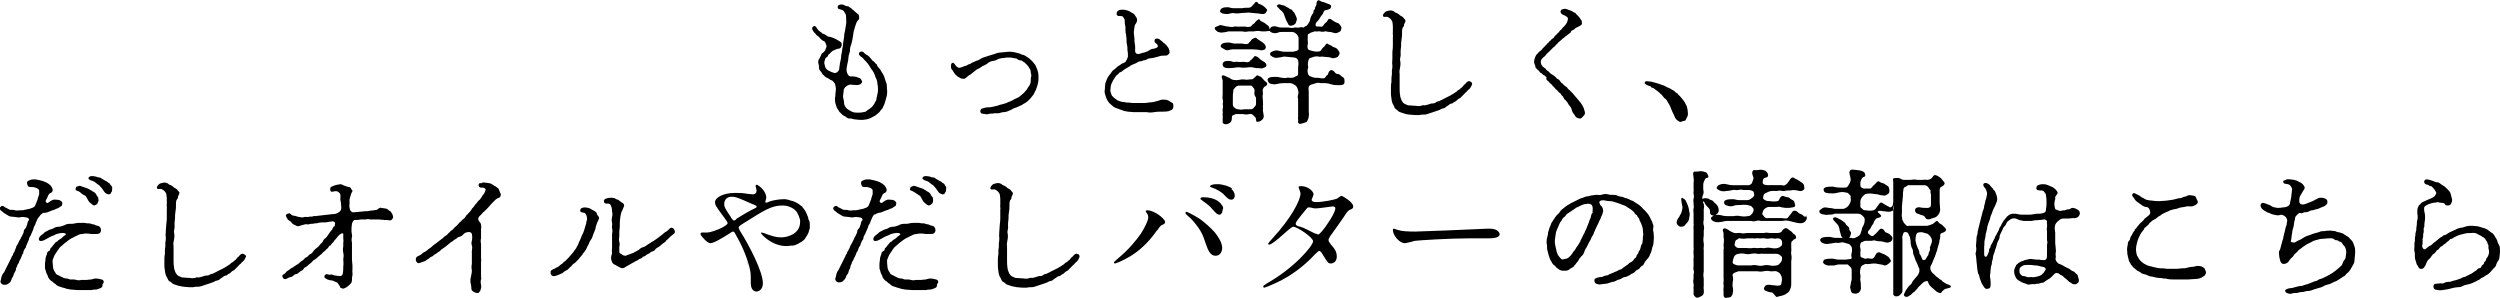 <?xml version="1.0" encoding="utf-8"?>
<!-- Generator: Adobe Illustrator 28.0.0, SVG Export Plug-In . SVG Version: 6.00 Build 0)  -->
<svg version="1.1" id="レイヤー_1" xmlns="http://www.w3.org/2000/svg" xmlns:xlink="http://www.w3.org/1999/xlink" x="0px"
	 y="0px" viewBox="0 0 517.1 61.7" style="enable-background:new 0 0 517.1 61.7;" xml:space="preserve">
<path d="M188.3,38.8c0-0.1,0.2-0.2,0.5-0.3c0.2-0.1,0.4-0.1,0.8,0.1c0.3,0.1,0.6,0.2,0.9,0.3c0.3,0.1,0.6,0.2,0.8,0.4
	c0.3,0.1,0.4,0.3,0.7,0.4c0.2,0.1,0.4,0.3,0.5,0.5c0.1,0.3,0.3,0.5,0.4,0.6c0.1,0.2,0.1,0.5,0.1,0.7c0,0.3-0.1,0.5-0.3,0.7
	c-0.2,0.2-0.4,0.3-0.6,0.3c-0.3,0-0.5-0.3-0.9-0.6c-0.3-0.2-0.4-0.6-0.6-0.9c-0.2-0.3-0.2-0.5-0.5-0.6c-0.3-0.2-0.6-0.4-0.9-0.6
	c-0.3-0.2-0.5-0.3-0.8-0.4C188.1,39.3,188.2,39.2,188.3,38.8z M181.3,44.2c0.2-0.1,0.4-0.2,0.6-0.2c0.2,0,0.5-0.1,0.7-0.2
	c0.1-0.1,0.6-0.2,0.7-0.3c0.2,0,0.4-0.1,0.6-0.2c0.3-0.2,0.4-0.1,0.7-0.3l0.6-0.4c0.2-0.1,0.1-0.3,0.2-0.6c0-0.2-0.3-0.5-0.6-0.6
	c-0.3-0.1-0.8-0.1-0.9-0.1c-0.3-0.1-0.5,0.1-0.8,0.2c-0.3,0.1-0.7,0.7-1,0.4c-0.4-0.3,0.1-0.7,0.3-1.3c0.1-0.3,0.3-0.6,0.6-0.7
	c0.3-0.1,0.4-0.4,0.4-0.6c0-0.3-0.2-0.6-0.4-0.9c-0.3-0.3-0.6-0.5-1-0.7c-0.4-0.2-0.8-0.3-1.2-0.4c-0.3-0.1-0.6-0.1-1-0.2
	c-0.3,0-0.7,0-1,0.1c-0.4,0.2-0.7,0.2-0.7,0.6c0,0.3,0.1,0.6,0.3,0.8c0.2,0.1,0.7,0.1,1,0.1c0.5,0.1,1.1,0.3,1.1,0.7
	c0,0.3,0,0.6,0,0.8c-0.1,0.4-0.3,0.7-0.3,1c-0.1,0.3-0.3,0.7-0.4,1c-0.1,0.3-0.2,0.5-0.5,0.7c-0.3,0.1-0.5,0.2-0.8,0.3l-1,0.2
	c-0.3,0.1-0.6,0.1-1,0.1c-0.2,0-0.7,0.1-1,0c-0.2-0.1-0.5-0.1-0.8-0.1c-0.2,0.1-0.6-0.2-1-0.4c-0.4-0.1-0.5-0.4-0.7-0.4
	c-0.3,0-0.3,0-0.6,0.3c-0.2,0.3,0.1,0.6,0.4,0.8c0.3,0.3,0.6,0.5,1,0.7c0.2,0.1,0.5,0.4,0.9,0.4l1,0.1c0.4,0.1,0.7,0.1,1.1,0
	c0.3-0.1,1,0.1,1.2,0.1c0.3,0.1,0.5,0.4,0.4,0.5c-0.3,0.3-0.3,0.6-0.4,1c-0.2,0.4-0.1,0.5-0.4,0.8c-0.2,0.2-0.3,0.4-0.3,0.7
	c-0.1,0.4-0.2,0.4-0.3,0.7c-0.1,0.3-0.3,0.4-0.3,0.6c-0.1,0.2-0.2,0.4-0.3,0.6c-0.1,0.2-0.2,0.4-0.3,0.6c-0.2,0.2-0.2,0.4-0.3,0.6
	c-0.1,0.3-0.2,0.4-0.3,0.6c-0.1,0.3-0.3,0.4-0.3,0.6c0,0.3-0.3,0.3-0.3,0.6c-0.1,0.2-0.2,0.4-0.3,0.6c-0.1,0.2-0.2,0.4-0.3,0.6
	c-0.1,0.2-0.2,0.4-0.3,0.6c-0.1,0.2-0.2,0.4-0.3,0.6c-0.1,0.2-0.2,0.4-0.3,0.6c-0.2,0.2-0.3,0.5-0.4,0.8c-0.1,0.3-0.1,0.7-0.2,0.8
	c-0.2,0.4,0.3,1,0.8,0.9c0.3,0,0.6-0.1,0.8-0.3c0.2-0.2,0.4-0.4,0.5-0.6c0.1-0.3,0.2-0.6,0.4-0.8c0.2-0.2,0.2-0.5,0.3-0.8
	c0.2-0.3,0.3-0.5,0.3-0.8c0-0.2,0.3-0.5,0.3-0.8c0.1-0.3,0.3-0.4,0.4-0.8c0.1-0.2,0.3-0.5,0.4-0.8c0.1-0.3,0.2-0.6,0.4-0.8
	c0.1-0.3,0.2-0.6,0.3-0.8c0.2-0.2,0.3-0.4,0.3-0.6c0.1-0.2,0.2-0.5,0.3-0.7c0.2-0.2,0.3-0.4,0.3-0.7c0.1-0.2,0.1-0.4,0.3-0.6
	c0.1-0.2,0.2-0.5,0.3-0.7l0.3-0.7c0.1-0.2,0.1-0.5,0.3-0.7c0.2-0.3,0.2-0.4,0.3-0.7c0.1-0.3,0.3-0.6,0.4-0.9
	c0.1-0.1,0.2-0.3,0.3-0.5C180.9,44.5,181.1,44.3,181.3,44.2z M195.1,37.9c-0.3-0.1-0.4-0.4-0.6-0.4c-0.2-0.1-0.5-0.3-0.7-0.4
	c-0.3-0.1-0.4-0.4-0.8-0.4c-0.4,0-0.6-0.2-0.8-0.2c-0.5-0.1-1.2-0.2-1.4,0.3c-0.1,0.3,0.6,0.6,0.8,0.6c0.3,0.1,0.5,0.2,0.7,0.4
	c0.2,0.2,0.5,0.4,0.7,0.5c0.4,0.4,0.8,0.9,1.1,1.4c0.2,0.3,0.5,0.4,0.8,0.5c0.4,0,0.5-0.1,0.6-0.4c0.2-0.2,0.2-0.5,0.2-0.7
	c0-0.3,0.1-0.4-0.2-0.7C195.4,38.3,195.4,38,195.1,37.9z M222.8,52.5c-0.2-0.1-0.6,0.1-0.8,0.4c-0.2,0.3-0.4,0.3-0.5,0.5
	c-0.1,0.2-0.3,0.4-0.5,0.5c-0.2,0.2-0.3,0.3-0.5,0.4c-0.3,0.1-0.3,0.3-0.5,0.4c-0.2,0.1-0.3,0.2-0.6,0.4c-0.2,0.1-0.4,0.2-0.5,0.3
	c-0.2,0.1-0.4,0.2-0.6,0.3c-0.2,0.1-0.6,0.3-0.8,0.4c-0.2,0.1-0.5,0.3-0.8,0.4c-0.2,0.2-0.5,0.1-0.8,0.3c-0.2,0.2-0.5,0.3-0.8,0.3
	c-0.3,0-0.6,0.1-0.8,0.2c-0.3,0.1-0.5,0.1-0.8,0.2c-0.3-0.1-0.6,0-0.8,0.1c-0.3,0-0.6,0.1-0.9,0c-0.4,0-1.1-0.1-1.5-0.1
	c-0.4,0-0.4-0.1-0.7-0.2c-0.2-0.1-0.5-0.2-0.6-0.4c-0.2-0.2-0.3-0.4-0.4-0.7c-0.1-0.3-0.2-0.5-0.2-0.8c-0.1-0.5-0.1-1.1-0.1-1.6
	c0-0.5,0-0.9,0-1.4c0-0.3,0-1,0-1.4c-0.1-0.5,0-0.9,0.1-1.4c0.1-0.5,0.1-1,0-1.4c-0.1-0.4,0.2-0.9,0.1-1.4c0-0.5,0-1,0.1-1.5
	c0-0.5,0-1,0.1-1.5c0.1-0.5,0.1-1,0.1-1.5c0-0.3,0-0.5,0.1-0.8c0.1-0.2,0.4-0.4,0.3-0.7c0-0.1,0.1-0.1,0.3-0.7
	c0.1-0.3-0.3-0.5-0.4-0.7c-0.2-0.3-0.4-0.3-0.7-0.5c-0.1-0.1-0.3-0.3-0.5-0.4c-0.3-0.2-0.4-0.1-0.6-0.3c-0.3-0.3-0.8-0.4-1.2-0.3
	c-0.3,0.1-0.6,0.1-0.8,0.3c-0.1,0.1-0.6,0.5-0.4,0.9c0.1,0.2,0.8,0,0.9,0.1c0.2,0.1,0.4,0.2,0.6,0.4c0.2,0.2,0.3,0.4,0.4,0.6
	c0,0.3,0.1,0.6,0.1,0.9c0,0.4,0,0.9,0,1.3c-0.1,0.3,0.1,0.6,0,1c0,0.5,0,1,0,1.5c0,0.5,0,0.9-0.1,1.5l-0.1,1.4c0,0.5-0.1,1,0,1.4
	c0,0.3,0,0.7-0.1,1c0,0.3,0,0.6,0,0.9c-0.1,0.5-0.1,1-0.1,1.6c-0.1,0.4-0.1,0.8-0.1,1.3c0,0.3,0,0.6,0,0.8c0,0.4,0,0.8,0.1,1.2
	c0,0.3,0.1,0.7,0.2,1c0.1,0.3,0.3,0.5,0.4,0.8c0.1,0.3,0.3,0.5,0.6,0.6c0.2,0.2,0.4,0.4,0.7,0.5c0.3,0.1,0.6,0.2,0.9,0.3
	c0.3,0.1,0.7,0.1,1,0.2c0.4,0,0.8,0.1,1.2,0.1c0.2,0,0.6,0,0.9,0c0.3-0.1,0.6-0.1,1-0.1c0.3,0,0.6-0.1,0.9-0.2
	c0.3-0.1,0.6-0.2,0.9-0.3c0.3-0.1,0.6-0.2,0.9-0.3c0.3-0.1,0.6-0.2,0.9-0.4c0.3-0.1,0.7-0.1,0.9-0.4c0.2-0.1,0.4-0.3,0.6-0.4
	c0.2-0.2,0.4-0.3,0.7-0.3c0.2-0.1,0.3-0.3,0.6-0.4c0.1,0,0.4-0.3,0.6-0.5c0.3-0.2,0.5-0.2,0.7-0.5c0.1-0.1,0.4-0.4,0.6-0.6
	c0.2-0.3,0.5-0.4,0.6-0.6c0.1-0.2,0.4-0.3,0.6-0.6c0.2-0.3,0.3-0.5,0.4-0.8C223.3,52.7,223.1,52.6,222.8,52.5z M15.8,39.4
	c0.3,0.1,0.6,0.2,0.8,0.4c0.3,0.3,0.6,0.5,0.9,0.6c0.4,0.2,0.3,0.4,0.5,0.6c0.2,0.3,0.3,0.7,0.6,0.9c0.3,0.2,0.6,0.6,0.9,0.6
	c0.2-0.1,0.5-0.2,0.6-0.3c0.1-0.2,0.2-0.5,0.3-0.7c0-0.2-0.1-0.5-0.1-0.7c-0.1-0.1-0.3-0.3-0.4-0.6c-0.1-0.2-0.3-0.4-0.5-0.5
	c-0.3-0.1-0.4-0.3-0.7-0.4c-0.3-0.2-0.5-0.3-0.8-0.4c-0.3-0.1-0.6-0.2-0.9-0.3c-0.4-0.2-0.6-0.2-0.8-0.1c-0.4,0.1-0.5,0.2-0.5,0.3
	C15.6,39.2,15.6,39.3,15.8,39.4z M193.6,57.8c-0.4-0.1-0.8-0.2-1.2-0.2c-0.3,0-0.8,0.2-0.9,0.2c-0.3,0-0.8,0.1-1,0.1
	c-0.4,0-0.7,0-1.1,0c-0.3,0.1-0.6,0.1-1,0c-0.3-0.1-0.7-0.1-1-0.1c-0.3,0.1-0.7-0.2-1-0.2c-0.3,0-0.7-0.1-1-0.3
	c-0.3-0.1-0.5-0.3-0.8-0.4c-0.3-0.1-0.5-0.3-0.6-0.6c-0.2-0.2-0.3-0.5-0.4-0.8c0-0.2-0.1-0.7-0.1-1c0-0.3-0.1-0.7,0.1-1
	c0.1-0.2,0.2-0.6,0.4-0.9c0.2-0.3,0.4-0.6,0.6-0.9c0.2-0.3,0.4-0.6,0.7-0.8l0.8-0.7c0.3-0.2,0.5-0.4,0.8-0.6
	c0.3-0.2,0.6-0.4,0.9-0.5c0.4-0.2,0.5-0.3,0.8-0.4c0.3-0.2,0.7-0.3,1-0.3c0.4-0.1,0.7-0.1,1.1-0.1c0.2,0,0.6,0.1,0.8,0.1l0.9,0
	c0.2,0,0.5,0,0.7-0.1c0.2-0.1,0.3-0.2,0.4-0.6c0-0.5-0.2-0.9-0.7-1c-0.3,0-0.7-0.3-0.9-0.3c-0.4,0-0.5-0.2-0.9-0.2
	c-0.3,0-0.6,0-0.9-0.1c-0.3,0-0.6,0-0.9,0c-0.4,0-0.7,0-1.1,0.1c-0.3,0.1-0.7,0.1-1.1,0.1c-0.4,0-0.8,0.1-1.1,0.3
	c-0.3,0.1-0.8,0.3-1.1,0.3c-0.4,0-0.8,0.1-1.1,0.3c-0.2,0.2-0.8,0.2-1.2,0.5c-0.3,0.2-0.5,0.2-0.7,0.4c-0.2,0.2-0.4,0.4-0.6,0.5
	c-0.4,0.3-0.7,0.7-0.5,1.1c0.2,0.3,0.7,0.1,1,0c0.4-0.2,0.7-0.4,1.1-0.6c0.3-0.2,0.6-0.3,0.9-0.4c0.3-0.2,0.6-0.3,1-0.4
	c0.5-0.1,1.1-0.2,1.4,0c0.2,0.1,0.2,0.2-0.1,0.4c-0.2,0.1-0.4,0.3-0.6,0.5c-0.2,0.2-0.4,0.3-0.6,0.4c-0.2,0.1-0.3,0.4-0.5,0.4
	c-0.2,0.1-0.3,0.2-0.5,0.5c-0.1,0.1-0.2,0.2-0.4,0.5s-0.4,0.3-0.4,0.5c0,0.3-0.2,0.4-0.4,0.5c-0.2,0.1-0.3,0.3-0.3,0.6
	c-0.2,0.4-0.3,0.8-0.3,1.2c-0.1,0.4-0.1,0.8-0.1,1.2c0,0.3,0,0.7,0.1,0.8c0.1,0.2,0.1,0.5,0.2,0.7c0.1,0.2,0.2,0.4,0.3,0.6
	c0,0.3,0.2,0.4,0.3,0.6c0.1,0.2,0.3,0.3,0.4,0.4c0.2,0.1,0.3,0.2,0.5,0.4c0.2,0.2,0.3,0.1,0.5,0.4c0.3,0.2,0.4,0.3,0.5,0.3
	c0.4,0.1,0.8,0.3,1.3,0.4c0.4,0.2,0.9,0.2,1.3,0.3c0.5,0,0.9,0.1,1.3,0.1c0.4,0,0.9,0,1.3,0c0.3,0,0.5,0,0.8,0c0.3,0,0.6,0,0.8,0
	c0.3-0.1,0.6-0.1,0.8-0.1c0.3,0,0.6-0.1,0.8-0.2c0.4-0.1,0.8-0.3,0.7-0.9C194.3,58.3,194,57.9,193.6,57.8z M139,47.1
	c-0.4,0-0.4,0.1-0.6,0.3s-0.4,0.4-0.6,0.5c-0.4,0.2-0.5,0.4-0.8,0.6c-0.3,0.2-0.6,0.5-0.9,0.7c-0.3,0.2-0.7,0.5-1,0.7
	c-0.3,0.1-0.6,0.4-1,0.6c-0.5,0.3-0.6,0.5-1,0.6c-0.4,0.1-0.7,0.3-1,0.6c-0.3,0.2-0.8,0.4-1.1,0.6c-0.3,0.1-0.5,0.2-0.8,0.3
	c-0.3,0.1-0.5,0.2-0.8,0.3c-0.3,0-0.6-0.1-0.8-0.3c-0.3-0.2-0.5-0.2-0.5-0.5c0-0.4,0-0.8,0-1.1c0.1-0.3,0.1-0.6,0-1
	c-0.1-0.3-0.1-0.6,0-1c0-0.4,0-0.8,0-1.1c0-0.2,0.1-0.8,0.1-1.1c0-0.3,0-0.5,0-0.8c0-0.4,0.1-0.8,0.1-1c0-0.2,0.1-0.6,0.2-1
	c0.1-0.4,0.3-0.5,0.3-0.7c0.1-0.2,0.2-0.5,0.3-0.7c0-0.2-0.1-0.5-0.3-0.6c-0.3-0.2-0.5-0.3-0.7-0.5c-0.3-0.3-0.6-0.2-0.8-0.4
	c-0.2-0.2-0.4-0.1-0.7-0.2c-0.3,0-0.7,0-1,0.1c-0.4,0.1-0.9,0.3-0.6,0.9c0.1,0.3,0.7,0.2,0.8,0.2c0.3,0.1,0.4,0.1,0.5,0.3
	c0.2,0.4,0.3,0.8,0.3,1.3c0.1,0.4,0.1,0.8,0,1.2c-0.1,0.4-0.1,0.8,0,1.2c0.1,0.3-0.1,0.9,0,1.1c0.1,0.4,0.1,0.8,0,1.1
	c0,0.3,0,0.7,0,1c0,0.4,0,0.8,0,1c0,0.3,0,0.6,0,1c0,0.4-0.1,0.6,0,1c0,0.3-0.2,0.5-0.2,1.1c0,0.3,0.1,0.6,0.2,0.8
	c0.1,0.3,0.4,0.5,0.7,0.6c0.3,0.2,0.5,0.3,0.9,0.5c0.3,0.2,0.6,0.2,0.9,0.1c0.4-0.3,0.7-0.4,1-0.6c0.1-0.1,0.6-0.3,0.7-0.4
	c0.2-0.1,0.6-0.3,0.7-0.4c0.3-0.1,0.5-0.2,0.7-0.4c0.1-0.1,0.6-0.1,0.7-0.4c0.1-0.2,0.5-0.1,0.7-0.4c0.2-0.2,0.4-0.2,0.7-0.4
	c0.3-0.2,0.4-0.4,0.7-0.4c0.3-0.1,0.5-0.3,0.6-0.5c0.2-0.2,0.4-0.3,0.6-0.4c0.2-0.1,0.4-0.3,0.5-0.4c0.1-0.1,0.3-0.2,0.5-0.4
	c0.1-0.1,0.4-0.2,0.5-0.4c0.1-0.2,0.3-0.3,0.4-0.4c0.2-0.2,0.4-0.4,0.6-0.6c0.2-0.2,0.3-0.2,0.5-0.4c0.2-0.2,0.4-0.2,0.4-0.6
	C139.5,47.4,139.3,47.2,139,47.1z M80.9,43.9c-0.1-0.3-0.5-0.3-0.6-0.5c-0.2-0.2-0.5-0.3-0.8-0.3c-0.3-0.1-0.4,0-0.6-0.1
	c-0.4-0.2-0.8,0.4-1,0.4c-0.2,0-0.4,0.1-0.6,0.1c-0.3,0-0.6,0.1-0.9,0.1c-0.3,0.1-0.7,0.1-1,0.1c-0.3,0-0.7,0.1-1,0.1
	c-0.3,0-0.7,0.1-1.1,0.1c-0.4,0.1-0.7-0.1-0.9-0.5c-0.1-0.4-0.2-0.8-0.1-1.2c0-0.3,0-0.7,0-1c0.1-0.3,0.2-0.7,0.3-1
	c0.1-0.4,0.3-0.5,0.3-0.7c0-0.3-0.3-0.3-0.3-0.5c-0.1-0.3-0.3-0.3-0.8-0.4c-0.3-0.1-0.6-0.2-0.8-0.3c-0.2-0.1-0.4-0.2-0.6-0.2
	c-0.4,0.1-0.9,0.1-1.3,0.3c-0.5,0.2-0.8,0.2-0.8,0.7c0,0.4,0.1,0.7,0.7,0.5c0.5-0.1,0.8-0.1,1.1,0.2c0.3,0.2,0.4,0.6,0.3,1.2
	c0,0.3,0,0.5,0.1,0.8l0.1,1.2c0,0.4-0.2,0.7-0.5,0.9c-0.4,0.3-0.9,0.4-1.4,0.4c-0.4,0-0.6,0.1-0.9,0.1c-0.3,0-0.6,0.1-0.9,0.1
	l-0.8,0.1c-0.4,0-0.6,0.1-0.8,0.1c-0.4-0.1-0.5,0.1-0.8,0.1c-0.3,0-0.6,0-0.8,0.1c-0.3,0-0.6-0.1-0.8,0c-0.3,0.1-0.5,0.1-0.8,0
	c-0.3,0-0.6-0.1-0.9-0.2c-0.3-0.1-0.7-0.1-0.8-0.2c-0.2-0.2-0.5-0.4-0.6-0.4c-0.3,0.2-0.3,0-0.6,0.3c-0.2,0.3,0.1,0.5,0.2,0.8
	c0.2,0.4,0.5,0.4,0.8,0.7c0.2,0.3,0.4,0.5,0.7,0.6c0.3,0.1,0.4,0.3,0.8,0.3c0.3-0.1,0.7-0.2,1-0.3c0.3,0,0.4-0.2,0.8-0.1
	c0.3,0.1,0.5-0.1,0.8-0.1c0.3,0,0.5,0,0.8-0.1c0.3,0,0.5,0,0.8-0.1c0.3-0.1,0.7-0.1,1-0.1c0.4,0,0.7,0,1.1-0.1
	c0.2-0.1,0.4,0,0.6-0.1c0.3-0.1,0.8,0.1,0.7,0.5c-0.1,0.3,0,0.4-0.1,0.5c-0.4,0.1-0.4,0.7-0.6,0.8c-0.2,0.2-0.4,0.5-0.6,0.8
	c-0.1,0.2-0.5,0.7-0.6,0.8c-0.3,0.2-0.5,0.4-0.6,0.7c-0.1,0.3-0.4,0.4-0.6,0.7c-0.2,0.3-0.4,0.5-0.7,0.7c-0.3,0.2-0.5,0.4-0.7,0.7
	c-0.2,0.3-0.4,0.5-0.7,0.6c-0.3,0.2-0.4,0.5-0.7,0.6c-0.3,0.1-0.5,0.4-0.7,0.6c-0.2,0.1-0.5,0.3-0.7,0.5c-0.2,0.2-0.4,0.4-0.7,0.5
	c-0.2,0.2-0.5,0.3-0.7,0.5c-0.3,0.1-0.5,0.3-0.8,0.5c-0.3,0.3-0.6,0.3-0.7,0.6c-0.2,0.3-0.6,0.3-0.7,0.6c0,0.3,0.1,0.6,0.4,0.7
	c0.3,0.2,0.8-0.3,1.3-0.4c0.2,0,0.4-0.1,0.6-0.3c0.2-0.2,0.3-0.3,0.6-0.3c0.2-0.1,0.3-0.1,0.5-0.3c0.3-0.2,0.3-0.3,0.5-0.4
	c0.2,0,0.4-0.2,0.5-0.4c0.1-0.2,0.3-0.3,0.5-0.4c0.2-0.1,0.4-0.3,0.6-0.5c0.2-0.1,0.4-0.3,0.6-0.5c0.2-0.2,0.3-0.4,0.6-0.5
	c0.2-0.1,0.4-0.3,0.6-0.5c0.2-0.2,0.4-0.3,0.6-0.5c0.2-0.1,0.4-0.4,0.5-0.5c0.2-0.1,0.4-0.3,0.6-0.5c0.1-0.2,0.4-0.3,0.5-0.5
	c0.1-0.2,0.2-0.4,0.4-0.4c0.2-0.1,0.2-0.3,0.4-0.5c0.2-0.1,0.3-0.3,0.5-0.6c0.2-0.2,0.4-0.4,0.6-0.7c0.2-0.3,0.5-0.5,0.8-0.7
	c0.3-0.1,0.4,0,0.4,0.1c0,0.3,0,0.7,0,1c0.1,0.4,0,0.6,0,0.8c0,0.3,0,0.5,0,0.8c-0.1,0.4-0.1,0.8,0,1.3c0.1,0.4,0.1,0.8,0,1.2
	c0,0.5,0.1,1.1,0,1.6c0,0.5,0,1-0.1,1.5c-0.1,0.2-0.1,0.5-0.6,0.5c-0.3,0-0.7-0.1-0.9-0.1c-0.4,0-0.6-0.3-1-0.2
	c-0.4,0.1-0.6-0.1-0.8-0.1c-0.4,0.1-0.5,0.2-0.5,0.6c0,0.2,0.3,0.3,0.6,0.5c0.3,0.1,0.6,0.2,0.9,0.2c0.2,0,0.5,0.2,0.8,0.3
	c0.3,0.1,0.5,0.2,0.6,0.5c0.2,0.3,0.3,0.3,0.3,0.5c0,0.2,0.3,0.3,0.6,0.4c0.3,0,0.6-0.2,0.8-0.3c0.3-0.2,0.5-0.4,0.7-0.6
	c0.3-0.2,0.4-0.6,0.4-0.9c0-0.3,0-0.6,0.1-1c0.1-0.3-0.1-0.6,0-1c0-0.3,0-0.7,0-1l-0.1-1.2l0-1.1c0-0.4,0-0.8,0-1.2
	c0-0.4,0-0.8,0-1.2c-0.1-0.4-0.1-0.8,0-1.2c0.1-0.4-0.1-0.7-0.1-1.2c0-0.5,0-1,0.1-1.5c0.1-0.4,0.3-0.8,0.6-0.8c0.4,0,0.8,0,1.1-0.1
	c0.4,0,0.7,0,1.1,0c0.3-0.1,0.7-0.1,1,0c0.3,0,0.7,0,1,0c0.3,0,0.8,0,0.9,0c0.3,0.1,0.7,0,0.9,0.1c0.4,0,0.9,0,1.2,0.1
	c0.4,0,0.6-0.3,0.7-0.6c0-0.1,0-0.1,0-0.2C81.2,44.2,81,44.1,80.9,43.9z M103,38.9c-0.3-0.1-0.3-0.3-0.6-0.4
	c-0.3-0.1-0.4-0.3-0.5-0.3c-0.2-0.1-0.4-0.3-0.7-0.3c-0.4-0.1-0.6-0.1-0.8-0.1c-0.4-0.1-0.6-0.1-0.8,0.1C99.1,37.8,99,38,99,38.3
	c0,0.4,0.4,0.6,0.8,0.5c0.4,0,0.8,0.3,0.6,0.6c-0.1,0.3-0.2,0.6-0.4,0.8c-0.2,0.2-0.3,0.4-0.4,0.6c-0.2,0.2-0.2,0.4-0.5,0.6
	c-0.2,0.2-0.4,0.4-0.5,0.6c-0.3,0.3-0.4,0.4-0.5,0.6c-0.2,0.4-0.5,0.4-0.6,0.8c-0.2,0.3-0.4,0.5-0.6,0.7c-0.2,0.3-0.5,0.4-0.6,0.7
	c-0.2,0.4-0.5,0.5-0.7,0.7c-0.2,0.3-0.6,0.5-0.7,0.7c-0.2,0.2-0.4,0.5-0.7,0.7c-0.2,0.1-0.4,0.5-0.7,0.7c-0.3,0.1-0.5,0.5-0.7,0.6
	c-0.3,0.3-0.4,0.5-0.7,0.6c-0.3,0.2-0.5,0.5-0.7,0.6c-0.3,0.2-0.5,0.4-0.8,0.6c-0.2,0.2-0.5,0.4-0.8,0.6c-0.2,0.1-0.4,0.4-0.7,0.6
	c-0.3,0.2-0.6,0.4-0.8,0.6c-0.3,0.3-0.6,0.3-0.8,0.5c-0.3,0.3-0.6,0.5-0.9,0.6c-0.4,0.2-0.6,0.3-0.6,0.8c0,0.3,0.2,0.6,0.4,0.7
	c0.3,0.1,0.6-0.1,0.9-0.2c0.2-0.1,0.6-0.1,0.9-0.4c0.2-0.2,0.6-0.3,0.7-0.5c0.2-0.2,0.5-0.2,0.7-0.4c0.2-0.3,0.5-0.3,0.7-0.5
	c0.2-0.2,0.5-0.3,0.7-0.5c0.2-0.2,0.4-0.4,0.6-0.5c0.2-0.1,0.4-0.3,0.7-0.5c0.2-0.2,0.4-0.3,0.6-0.5c0.3-0.3,0.6-0.4,0.7-0.5
	c0.2-0.2,0.4-0.3,0.7-0.5c0.3-0.1,0.3-0.4,0.7-0.4c0.3-0.1,0.7-0.3,0.9-0.6c0.3-0.3,0.7-0.4,1.1-0.4c0.3,0,0.5,0.1,0.6,0.4
	c0.1,0.5,0.1,0.9,0,1.4c-0.1,0.3-0.1,0.6,0,1c0.2,0.5-0.1,1.1,0,1.6c0,0.5,0,1,0,1.4c0,0.3,0,0.6,0,0.8c-0.1,0.4-0.1,0.9,0,1.3
	c0,0.5-0.1,0.9-0.2,1.4c-0.1,0.3-0.1,0.7-0.1,1c0.1,0.5,0.2,0.9,0.2,1.4c0,0.3,0.2,0.5,0.4,0.6c0.2,0.2,0.5,0.2,0.7,0.3
	c0.5,0.1,0.6-0.3,0.8-0.6c0.1-0.4,0.2-0.7,0.1-1.1c-0.1-0.4-0.1-0.8,0-1.1c0.1-0.3,0-0.4,0-0.6l0-1l0-1c0-0.4,0-0.7,0-1.1
	c0-0.2,0.1-0.3,0-0.6c0-0.4,0-0.7,0-1.1c0-0.3,0-0.7,0-1c0-0.3,0-0.6,0-1c-0.1-0.4-0.1-0.7,0-1.1c0-0.3,0-0.5,0-0.8l0-1
	c0-0.3,0.1-0.6,0-0.9c0-0.3-0.1-0.5-0.3-0.7c-0.3-0.3-0.4-0.7-0.1-1.1c0,0,0,0,0,0c0.1-0.1,0.4-0.4,0.6-0.6c0.2-0.4,0.5-0.4,0.6-0.6
	c0.2-0.2,0.4-0.4,0.6-0.6c0.3-0.3,0.5-0.6,0.8-0.9c0.2-0.2,0.6-0.6,0.8-0.8c0.2-0.2,0.4-0.3,0.7-0.4c0.3-0.1,0.3-0.3,0.4-0.6
	c0-0.2-0.1-0.4-0.2-0.5C103.3,39.3,103.1,39,103,38.9z M50.3,52.5c-0.2-0.1-0.6,0.1-0.8,0.4c-0.2,0.3-0.4,0.3-0.5,0.5
	c-0.1,0.2-0.3,0.4-0.5,0.5c-0.2,0.2-0.3,0.3-0.5,0.4c-0.3,0.1-0.3,0.3-0.5,0.4c-0.2,0.1-0.3,0.2-0.6,0.4c-0.2,0.1-0.4,0.2-0.5,0.3
	c-0.2,0.1-0.4,0.2-0.6,0.3c-0.2,0.1-0.6,0.3-0.8,0.4c-0.2,0.1-0.5,0.3-0.8,0.4c-0.2,0.2-0.5,0.1-0.8,0.3C43.3,56.9,43,57,42.7,57
	c-0.3,0-0.6,0.1-0.8,0.2c-0.3,0.1-0.5,0.1-0.8,0.2c-0.3-0.1-0.6,0-0.8,0.1c-0.3,0-0.6,0.1-0.9,0c-0.4,0-1.1-0.1-1.5-0.1
	c-0.4,0-0.4-0.1-0.7-0.2c-0.2-0.1-0.5-0.2-0.6-0.4c-0.2-0.2-0.3-0.4-0.4-0.7c-0.1-0.3-0.2-0.5-0.2-0.8c-0.1-0.5-0.1-1.1-0.1-1.6
	c0-0.5,0-0.9,0-1.4c0-0.3,0-1,0-1.4c-0.1-0.5,0-0.9,0.1-1.4c0.1-0.5,0.1-1,0-1.4c-0.1-0.4,0.2-0.9,0.1-1.4c0-0.5,0-1,0.1-1.5
	c0-0.5,0-1,0.1-1.5c0.1-0.5,0.1-1,0.1-1.5c0-0.3,0-0.5,0.1-0.8c0.1-0.2,0.4-0.4,0.3-0.7c0-0.1,0.1-0.1,0.3-0.7
	c0.1-0.3-0.3-0.5-0.4-0.7c-0.2-0.3-0.4-0.3-0.7-0.5c-0.1-0.1-0.3-0.3-0.5-0.4c-0.3-0.2-0.4-0.1-0.6-0.3c-0.3-0.3-0.8-0.4-1.2-0.3
	c-0.3,0.1-0.6,0.1-0.8,0.3c-0.1,0.1-0.6,0.5-0.4,0.9c0.1,0.2,0.8,0,0.9,0.1c0.2,0.1,0.4,0.2,0.6,0.4c0.2,0.2,0.3,0.4,0.4,0.6
	c0,0.3,0.1,0.6,0.1,0.9c0,0.4,0,0.9,0,1.3c-0.1,0.3,0.1,0.6,0,1c0,0.5,0,1,0,1.5c0,0.5,0,0.9-0.1,1.5l-0.1,1.4c0,0.5-0.1,1,0,1.4
	c0,0.3,0,0.7-0.1,1c0,0.3,0,0.6,0,0.9c-0.1,0.5-0.1,1-0.1,1.6c-0.1,0.4-0.1,0.8-0.1,1.3c0,0.3,0,0.6,0,0.8c0,0.4,0,0.8,0.1,1.2
	c0,0.3,0.1,0.7,0.2,1c0.1,0.3,0.3,0.5,0.4,0.8c0.1,0.3,0.3,0.5,0.6,0.6c0.2,0.2,0.4,0.4,0.7,0.5c0.3,0.1,0.6,0.2,0.9,0.3
	c0.3,0.1,0.7,0.1,1,0.2c0.4,0,0.8,0.1,1.2,0.1c0.2,0,0.6,0,0.9,0c0.3-0.1,0.6-0.1,1-0.1c0.3,0,0.6-0.1,0.9-0.2
	c0.3-0.1,0.6-0.2,0.9-0.3c0.3-0.1,0.6-0.2,0.9-0.3c0.3-0.1,0.6-0.2,0.9-0.4c0.3-0.1,0.7-0.1,0.9-0.4c0.2-0.1,0.4-0.3,0.6-0.4
	c0.2-0.2,0.4-0.3,0.7-0.3c0.2-0.1,0.3-0.3,0.6-0.4c0.1,0,0.4-0.3,0.6-0.5c0.3-0.2,0.5-0.2,0.7-0.5c0.1-0.1,0.4-0.4,0.6-0.6
	c0.2-0.3,0.5-0.4,0.6-0.6c0.1-0.2,0.4-0.3,0.6-0.6c0.2-0.3,0.3-0.5,0.4-0.8C50.8,52.7,50.5,52.6,50.3,52.5z M21,57.8
	c-0.4-0.1-0.8-0.2-1.2-0.2c-0.3,0-0.8,0.2-0.9,0.2c-0.3,0-0.8,0.1-1,0.1c-0.4,0-0.7,0-1.1,0c-0.3,0.1-0.6,0.1-1,0
	c-0.3-0.1-0.7-0.1-1-0.1c-0.3,0.1-0.7-0.2-1-0.2c-0.3,0-0.7-0.1-1-0.3c-0.3-0.1-0.5-0.3-0.8-0.4c-0.3-0.1-0.5-0.3-0.6-0.6
	c-0.2-0.2-0.3-0.5-0.4-0.8c0-0.2-0.1-0.7-0.1-1c0-0.3-0.1-0.7,0.1-1c0.1-0.2,0.2-0.6,0.4-0.9c0.2-0.3,0.4-0.6,0.6-0.9
	c0.2-0.3,0.4-0.6,0.7-0.8l0.8-0.7c0.3-0.2,0.5-0.4,0.8-0.6c0.3-0.2,0.6-0.4,0.9-0.5c0.4-0.2,0.5-0.3,0.8-0.4c0.3-0.2,0.7-0.3,1-0.3
	c0.4-0.1,0.7-0.1,1.1-0.1c0.2,0,0.6,0.1,0.8,0.1l0.9,0c0.2,0,0.5,0,0.7-0.1c0.2-0.1,0.3-0.2,0.4-0.6c0-0.5-0.2-0.9-0.7-1
	c-0.3,0-0.7-0.3-0.9-0.3c-0.4,0-0.5-0.2-0.9-0.2c-0.3,0-0.6,0-0.9-0.1c-0.3,0-0.6,0-0.9,0c-0.4,0-0.7,0-1.1,0.1
	c-0.3,0.1-0.7,0.1-1.1,0.1c-0.4,0-0.8,0.1-1.1,0.3c-0.3,0.1-0.8,0.3-1.1,0.3c-0.4,0-0.8,0.1-1.1,0.3c-0.2,0.2-0.8,0.2-1.2,0.5
	c-0.3,0.2-0.5,0.2-0.7,0.4c-0.2,0.2-0.4,0.4-0.6,0.5c-0.4,0.3-0.7,0.7-0.5,1.1c0.2,0.3,0.7,0.1,1,0c0.4-0.2,0.7-0.4,1.1-0.6
	c0.3-0.2,0.6-0.3,0.9-0.4c0.3-0.2,0.6-0.3,1-0.4c0.5-0.1,1.1-0.2,1.4,0c0.2,0.1,0.2,0.2-0.1,0.4c-0.2,0.1-0.4,0.3-0.6,0.5
	c-0.2,0.2-0.4,0.3-0.6,0.4c-0.2,0.1-0.3,0.4-0.5,0.4c-0.2,0.1-0.3,0.2-0.5,0.5c-0.1,0.1-0.2,0.2-0.4,0.5s-0.4,0.3-0.4,0.5
	c0,0.3-0.2,0.4-0.4,0.5c-0.2,0.1-0.3,0.3-0.3,0.6c-0.2,0.4-0.3,0.8-0.3,1.2c-0.1,0.4-0.1,0.8-0.1,1.2c0,0.3,0,0.7,0.1,0.8
	c0.1,0.2,0.1,0.5,0.2,0.7c0.1,0.2,0.2,0.4,0.3,0.6c0,0.3,0.2,0.4,0.3,0.6c0.1,0.2,0.3,0.3,0.4,0.4c0.2,0.1,0.3,0.2,0.5,0.4
	c0.2,0.2,0.3,0.1,0.5,0.4c0.3,0.2,0.4,0.3,0.5,0.3c0.4,0.1,0.8,0.3,1.3,0.4c0.4,0.2,0.9,0.2,1.3,0.3c0.5,0,0.9,0.1,1.3,0.1
	c0.4,0,0.9,0,1.3,0c0.3,0,0.5,0,0.8,0c0.3,0,0.6,0,0.8,0c0.3-0.1,0.6-0.1,0.8-0.1c0.3,0,0.6-0.1,0.8-0.2c0.4-0.1,0.8-0.3,0.7-0.9
	C21.7,58.3,21.4,57.9,21,57.8z M22.6,37.9c-0.3-0.1-0.4-0.4-0.6-0.4c-0.2-0.1-0.5-0.3-0.7-0.4c-0.3-0.1-0.4-0.4-0.8-0.4
	c-0.4,0-0.6-0.2-0.8-0.2c-0.5-0.1-1.2-0.2-1.4,0.3c-0.1,0.3,0.6,0.6,0.8,0.6c0.3,0.1,0.5,0.2,0.7,0.4c0.2,0.2,0.5,0.4,0.7,0.5
	c0.4,0.4,0.8,0.9,1.1,1.4c0.2,0.3,0.5,0.4,0.8,0.5c0.4,0,0.5-0.1,0.6-0.4c0.2-0.2,0.2-0.5,0.2-0.7c0-0.3,0.1-0.4-0.2-0.7
	C22.8,38.3,22.8,38,22.6,37.9z M8.7,44.2C8.9,44,9.1,44,9.4,44c0.2,0,0.5-0.1,0.7-0.2c0.1-0.1,0.6-0.2,0.7-0.3
	c0.2,0,0.4-0.1,0.6-0.2c0.3-0.2,0.4-0.1,0.7-0.3l0.6-0.4c0.2-0.1,0.1-0.3,0.2-0.6c0-0.2-0.3-0.5-0.6-0.6c-0.3-0.1-0.8-0.1-0.9-0.1
	c-0.3-0.1-0.5,0.1-0.8,0.2c-0.3,0.1-0.7,0.7-1,0.4c-0.4-0.3,0.1-0.7,0.3-1.3c0.1-0.3,0.3-0.6,0.6-0.7c0.3-0.1,0.4-0.4,0.4-0.6
	c0-0.3-0.2-0.6-0.4-0.9c-0.3-0.3-0.6-0.5-1-0.7c-0.4-0.2-0.8-0.3-1.2-0.4c-0.3-0.1-0.6-0.1-1-0.2c-0.3,0-0.7,0-1,0.1
	c-0.4,0.2-0.7,0.2-0.7,0.6c0,0.3,0.1,0.6,0.3,0.8c0.2,0.1,0.7,0.1,1,0.1C7.4,38.8,8,39,8.1,39.4c0,0.3,0,0.6,0,0.8
	c-0.1,0.4-0.3,0.7-0.3,1c-0.1,0.3-0.3,0.7-0.4,1c-0.1,0.3-0.2,0.5-0.5,0.7c-0.3,0.1-0.5,0.2-0.8,0.3l-1,0.2c-0.3,0.1-0.6,0.1-1,0.1
	c-0.2,0-0.7,0.1-1,0c-0.2-0.1-0.5-0.1-0.8-0.1c-0.2,0.1-0.6-0.2-1-0.4c-0.4-0.1-0.5-0.4-0.7-0.4c-0.3,0-0.3,0-0.6,0.3
	c-0.2,0.3,0.1,0.6,0.4,0.8c0.3,0.3,0.6,0.5,1,0.7c0.2,0.1,0.5,0.4,0.9,0.4l1,0.1c0.4,0.1,0.7,0.1,1.1,0c0.3-0.1,1,0.1,1.2,0.1
	c0.3,0.1,0.5,0.4,0.4,0.5c-0.3,0.3-0.3,0.6-0.4,1c-0.2,0.4-0.1,0.5-0.4,0.8c-0.2,0.2-0.3,0.4-0.3,0.7c-0.1,0.4-0.2,0.4-0.3,0.7
	c-0.1,0.3-0.3,0.4-0.3,0.6C4.1,49.6,4,49.8,3.9,50c-0.1,0.2-0.2,0.4-0.3,0.6c-0.2,0.2-0.2,0.4-0.3,0.6C3.2,51.6,3.1,51.7,3,52
	c-0.1,0.3-0.3,0.4-0.3,0.6c0,0.3-0.3,0.3-0.3,0.6c-0.1,0.2-0.2,0.4-0.3,0.6c-0.1,0.2-0.2,0.4-0.3,0.6c-0.1,0.2-0.2,0.4-0.3,0.6
	c-0.1,0.2-0.2,0.4-0.3,0.6C1,56,0.9,56.3,0.7,56.5c-0.2,0.2-0.3,0.5-0.4,0.8c-0.1,0.3-0.1,0.7-0.2,0.8C0,58.5,0.5,59,1,58.9
	c0.3,0,0.6-0.1,0.8-0.3C2,58.5,2.2,58.3,2.3,58c0.1-0.3,0.2-0.6,0.4-0.8C2.8,57,2.8,56.7,3,56.4c0.2-0.3,0.3-0.5,0.3-0.8
	c0-0.2,0.3-0.5,0.3-0.8C3.8,54.5,3.9,54.4,4,54c0.1-0.2,0.3-0.5,0.4-0.8c0.1-0.3,0.2-0.6,0.4-0.8C4.8,52,5,51.7,5.1,51.5
	c0.2-0.2,0.3-0.4,0.3-0.6c0.1-0.2,0.2-0.5,0.3-0.7C5.8,50,5.9,49.7,6,49.5C6,49.3,6.1,49,6.3,48.8c0.1-0.2,0.2-0.5,0.3-0.7l0.3-0.7
	C6.9,47.2,7,47,7.1,46.8c0.2-0.3,0.2-0.4,0.3-0.7c0.1-0.3,0.3-0.6,0.4-0.9C8,45,8.1,44.8,8.2,44.7C8.3,44.5,8.5,44.3,8.7,44.2z
	 M122.9,43.6c-0.3-0.1-0.7-0.4-0.9-0.5c-0.3-0.1-0.7-0.2-1-0.2c-0.4,0-1,0.1-1,0.7c0.1,0.5,0.9,0.3,1,0.5c0.2,0.2,0.4,0.6,0.4,0.9
	c0.1,0.4,0,0.5-0.1,0.8c0,0.3-0.1,0.6-0.2,0.9c-0.1,0.3-0.2,0.6-0.3,1c-0.1,0.3-0.2,0.6-0.4,0.9l-0.4,1c-0.2,0.4-0.3,0.6-0.4,0.9
	c-0.1,0.3-0.3,0.5-0.4,0.8l-0.3,0.4c-0.2,0.3-0.4,0.6-0.7,0.9c-0.3,0.3-0.3,0.4-0.5,0.6c-0.2,0.2-0.4,0.4-0.6,0.6
	c-0.1,0.2-0.4,0.3-0.5,0.4c-0.2,0.3-0.4,0.4-0.7,0.6c-0.2,0.2-0.4,0.4-0.7,0.5c-0.3,0.1-0.4,0.3-0.8,0.4c-0.4,0.2-0.6,0.4-0.5,0.6
	c-0.1,0.3,0.1,0.7,0.5,0.8c0.3,0.1,0.6-0.1,1-0.2c0.3-0.1,0.6-0.3,0.9-0.4c0.2-0.1,0.3-0.3,0.7-0.5c0.3-0.1,0.5-0.3,0.7-0.5
	c0.1-0.2,0.5-0.4,0.6-0.6c0.2-0.3,0.4-0.4,0.6-0.5c0.3-0.3,0.5-0.5,0.6-0.6c0.1-0.1,0.4-0.4,0.5-0.6c0.1-0.1,0.3-0.3,0.5-0.6
	c0.1-0.3,0.3-0.3,0.5-0.7c0.2-0.2,0.3-0.5,0.4-0.7c0.1-0.3,0.3-0.5,0.4-0.8c0.1-0.3,0.2-0.5,0.4-0.8c0.2-0.2,0.3-0.5,0.4-0.8
	c0.1-0.3,0.2-0.6,0.3-0.8c0.1-0.3,0.3-0.6,0.3-0.9c0-0.2,0.1-0.3,0.3-1c0-0.1,0.3-0.5,0.4-0.9c0.1-0.2-0.2-0.6-0.4-0.8
	C123.5,44,123.2,43.8,122.9,43.6z M455.7,55.3c-0.4-0.3-0.8-0.3-1.3-0.3c-0.4,0.1-0.7,0.2-1.1,0.2c-0.3,0-0.6,0.1-1,0.2
	c-0.3,0.1-0.7,0.1-1,0.1c-0.2,0-0.8,0.1-1,0.1l-1,0c-0.4,0-0.8,0-1.1,0c-0.4-0.1-0.8-0.1-1.2-0.1c-0.4,0-0.9-0.1-1.3-0.2
	c-0.4-0.1-0.8-0.2-1.2-0.3c-0.4-0.1-0.7-0.3-1.1-0.5c-0.3-0.2-0.6-0.5-0.8-0.7c-0.2-0.3-0.4-0.6-0.6-1c-0.1-0.4-0.2-0.8-0.2-1.2
	c0-0.4,0.1-0.9,0.2-1.3c0.1-0.4,0.2-0.8,0.4-1.2c0.1-0.2,0.2-0.4,0.3-0.6c0.1-0.2,0.2-0.4,0.4-0.6c0.2-0.3,0.3-0.3,0.4-0.6
	c0.1-0.3,0.3-0.2,0.5-0.5c0.1-0.1,0.4-0.3,0.5-0.5c0.1-0.2,0.3-0.3,0.5-0.5c0.2-0.2,0.4-0.3,0.6-0.4c0.2-0.1,0.4-0.2,0.6-0.4
	c0.2-0.2,0.4-0.3,0.6-0.4c0.2-0.1,0.3-0.3,0.6-0.4c0.4-0.2,0.8-0.4,1.1-0.5c0.3-0.2,0.7-0.3,1.1-0.4c0.4-0.1,0.8-0.1,1.1-0.3
	c0.3-0.1,0.6-0.1,1.1-0.2c0.4-0.1,0.8-0.2,1.1-0.1c0.3,0,0.6,0,0.8-0.1c0.4-0.2,0.8-0.3,0.9-0.8c0-0.3-0.3-0.6-0.4-1
	c-0.2-0.4-0.6-0.3-1-0.4c-0.3-0.1-0.7,0-1,0.2c-0.2,0.1-0.6,0.1-0.7,0.2c-0.2,0.1-0.4,0.2-0.7,0.2c-0.3,0-0.8,0.2-1.3,0.3
	c-0.5,0.1-0.9,0.1-1.4,0.2c-0.5,0-0.8,0.1-1.4,0.1c-0.5,0-1,0-1.5-0.1c-0.4,0-0.9-0.1-1.3-0.2c-0.2-0.1-0.5-0.3-0.7-0.4
	c-0.4-0.1-0.5-0.4-0.8-0.5c-0.2-0.1-0.6-0.3-0.8-0.4c-0.2-0.1-0.3-0.1-0.5,0.1c-0.1,0.2-0.1,0.4,0,0.5c0.1,0.1,0.3,0.4,0.5,0.7
	c0.2,0.3,0.5,0.5,0.8,0.7c0.2,0.1,0.5,0.4,0.7,0.5c0.2,0.1,0.5,0.3,0.7,0.3c0.5,0,0.8,0.3,0.9,0.8c0.1,0.4,0.1,0.6-0.2,0.9
	c-0.2,0.2-0.4,0.3-0.6,0.5c-0.2,0.1-0.4,0.3-0.5,0.5c-0.2,0.2-0.3,0.3-0.5,0.5c-0.2,0.1-0.3,0.3-0.5,0.5c-0.1,0.2-0.3,0.3-0.4,0.5
	c-0.1,0.3-0.4,0.3-0.4,0.5c-0.1,0.3-0.3,0.4-0.4,0.6c-0.1,0.2-0.2,0.4-0.3,0.6c-0.2,0.2-0.2,0.4-0.3,0.6c0,0.2-0.1,0.4-0.3,0.6
	c-0.3,0.3-0.1,0.5-0.2,0.7c-0.1,0.5-0.2,0.9-0.1,1.4c0,0.3,0,0.6,0.1,0.9c0.1,0.4,0.1,0.5,0.2,0.8c0,0.3,0.2,0.5,0.3,0.7
	c0.1,0.2,0.2,0.4,0.4,0.6c0.1,0.1,0.3,0.4,0.5,0.5c0.2,0.2,0.4,0.3,0.6,0.5c0.2,0.1,0.5,0.2,0.7,0.4c0.2,0.2,0.6,0.3,0.7,0.3
	c0.2,0.1,0.5,0.1,0.8,0.3c0.2,0.1,0.5,0.2,0.8,0.2l0.8,0.2c0.2,0,0.5,0.1,0.8,0.1c0.3,0,0.5,0,0.8,0.1c0.1,0,0.6,0,0.8,0.1
	c0.5,0.1,1,0.1,1.5,0.1c0.4,0,0.8,0,1.3,0c0.5,0,1,0,1.5,0c0.5,0,1-0.1,1.5-0.1c0.4,0,0.9-0.1,1.3-0.3c0.1-0.1,0.5-0.3,0.6-0.4
	c0.2-0.2,0.2-0.4,0.3-0.6c0-0.2-0.1-0.4-0.2-0.6C456.1,55.6,455.9,55.4,455.7,55.3z M390.6,42.7c-0.3-0.1-0.7-0.4-0.9-0.5
	c-0.3-0.1-0.3-0.3-0.6-0.3c-0.4,0-0.5,0.5-0.8,0.8c-0.2,0.3-0.4,0.7-0.8,0.8c-0.5,0.1-1,0.1-1.5,0c-0.3,0-0.6,0-0.8-0.3
	c-0.3-0.2-0.4-0.3-0.4-0.5c0-0.3,0-0.7,0-1c0-0.4,0.2-0.7,0.4-1c0.3-0.3,0.6-0.6,0.8-0.6c0.5-0.1,1-0.1,1.5,0c0.3,0,0.6,0.1,0.9,0.1
	c0.3,0.1,0.6,0.2,0.9,0.2c0.2,0,0.5,0.2,0.9-0.1c0.2-0.1,0.5-0.2,0.6-0.6c0-0.3,0-0.6-0.1-0.9c-0.1-0.3-0.4-0.4-0.7-0.6
	c-0.3-0.3-0.6-0.3-0.9-0.4c-0.2-0.1-0.4-0.3-0.6-0.3c-0.4,0.1-0.5,0.5-0.8,0.7c-0.3,0.2-0.5,0.6-0.8,0.8c-0.4,0-0.8,0-1.1,0
	c-0.5,0.1-1-0.3-1-0.6l0-0.7c0.1-0.3,0.2-0.7,0.4-0.9c0.2-0.3,0.7-0.1,0.6-0.7c0-0.3-0.3-0.6-0.6-0.7c-0.3-0.1-0.6-0.2-0.9-0.2
	c-0.2,0-0.7-0.1-0.9-0.1c-0.3,0-0.6-0.1-0.8,0.3c-0.2,0.4,0.1,0.9,0.2,1.7c0,0.4-0.2,0.8-0.4,1.1c-0.2,0.4-0.4,0.6-0.7,0.6h-1.3
	c-0.4,0-0.9-0.1-1.3-0.2c-0.4,0-0.9,0-1.3,0.1c-0.3,0-0.7,0.3-0.6,0.6s0.1,0.5,0.6,0.6c0.4,0.1,0.9,0.1,1.3,0.1
	c0.5,0,0.8-0.1,1.3-0.2c0.4-0.1,0.9-0.1,1.3,0c0.3,0.1,0.5,0,0.7,0.3c0.3,0.3,0.4,0.4,0.4,0.5c-0.1,0.3,0.1,0.7,0,1
	c-0.1,0.4-0.3,0.7-0.5,1c-0.3,0.3-0.6,0.5-1,0.6c-0.3,0-0.6,0-0.9,0c-0.2,0-0.7,0-0.9,0c-0.4-0.1-0.9-0.2-1.3-0.2
	c-0.5-0.1-0.9-0.2-1.3,0.1c-0.4,0.3-0.6,0.4-0.6,0.6c0,0.3,0.2,0.5,0.6,0.6c0.4,0.1,0.9,0.2,1.3,0.1c0.4,0,0.9,0,1.3-0.2
	c0.3,0,0.6,0,0.8,0c0.3,0,0.6,0,0.8,0c0.3,0,0.6,0,0.8,0c0.3,0,0.6,0,0.9,0c0.5,0,1,0,1.5,0c0.4,0,0.8,0.2,1,0.5
	c0.3,0.2,0.4,0.5,0.4,0.8c0,0.4-0.1,0.8-0.3,1.2c-0.2,0.3-0.3,0.5-0.3,0.8c-0.1,0.3-0.2,0.6-0.3,0.9c-0.1,0.2-0.3,0.4-0.5,0.5
	c-0.2,0.1-0.4,0.2-0.6,0.3c-0.3,0.1-0.6,0.1-0.8,0c-0.3,0-0.6,0-0.8,0c-0.4,0-0.8,0-1.2,0c-0.5,0-0.9,0-1.2,0c-0.5,0-1-0.2-1.3-0.2
	c-0.4,0-0.9,0-1.3,0.1c-0.5,0.1-0.7,0.5-0.6,0.6c0.1,0.3,0.1,0.4,0.6,0.6c0.4,0.2,0.9,0.2,1.3,0.1c0.6-0.1,0.9-0.1,1.3-0.2
	c0.3,0,0.4,0.1,0.9,0c0.3-0.1,0.6-0.1,0.9,0c0.3,0.1,0.7,0.2,1,0.3c0.2,0.2,0.4,0.4,0.5,0.6c0.1,0.4,0.1,0.8,0,1.2
	c-0.1,0.3-0.1,0.7,0,1c0,0.2-0.1,0.3-0.4,0.3c-0.4,0-0.6,0.1-0.8,0.1c-0.5,0-1,0-1.5,0c-0.5,0-1-0.2-1.3-0.2c-0.5,0-0.9,0-1.3,0.1
	c-0.6,0.1-0.5,0.3-0.6,0.6c-0.1,0.2,0.3,0.5,0.6,0.6c0.4,0.2,0.8,0.1,1.3,0.1c0.4,0.1,1-0.2,1.3-0.2c0.5,0,1,0,1.5,0
	c0.4-0.1,0.5,0.1,0.8,0.4c0.3,0.2,0.4,0.5,0.4,0.8c0,0.4,0,1.2,0,1.5c0,0.3,0,0.6-0.1,0.8c-0.1,0.4-0.1,0.8-0.2,1
	c-0.1,0.3,0.1,0.5,0.1,0.8c0.1,0.4,0.2,0.7,0.7,0.7c0.4,0.1,0.7,0,1-0.2c0.3-0.3,0.5-0.7,0.4-1.2c0-0.4,0-0.8-0.1-1.2
	c-0.1-0.4,0.1-0.9,0-1.2c-0.1-0.4-0.1-0.8,0-1.3c0.1-0.3,0.1-0.5,0.4-0.7c0.2-0.1,0.7-0.4,0.8-0.3c0.5,0.1,1-0.1,1.6-0.1
	c0.2,0,0.5,0,0.9,0.1c0.3,0.1,0.8,0.1,1,0.2c0.3,0.2,0.6,0.1,0.9-0.1c0.2-0.1,0.4-0.3,0.6-0.5c0.3-0.3-0.1-0.6-0.2-0.8
	c-0.1-0.3-0.5-0.4-0.7-0.6c-0.3-0.2-0.6-0.3-0.9-0.4c-0.3-0.1-0.4-0.3-0.7-0.2c-0.4,0.1-0.5,0.4-0.6,0.6c-0.2,0.3-0.2,0.5-0.6,0.7
	c-0.2,0.1-1-0.2-1.3,0c-0.2,0.1-0.5-0.1-0.8-0.2c-0.3-0.1-0.4-0.2-0.4-0.4c0-0.3,0-0.5,0-0.8c0-0.2,0.1-0.3,0-0.7
	c-0.1-0.4-0.1-0.8,0.1-1.2c0.1-0.1,0.3-0.1,0.6-0.3c0.2-0.1,0.5-0.1,0.8-0.1c0.3,0,0.6,0,0.9,0c0.3-0.1,0.6-0.1,0.8,0
	c0.4,0.1,0.5,0.1,0.9,0.1c0.3,0,0.6,0.1,1,0.2c0.3,0.1,0.6,0.1,0.9,0c0.3-0.1,0.5-0.3,0.6-0.6c0.1-0.3,0-0.4-0.1-0.6
	c-0.2-0.2-0.3-0.3-0.5-0.5c-0.4-0.3-0.8-0.2-1-0.6c-0.1-0.3-0.4-0.5-0.7-0.5c-0.3,0-0.5,0.4-0.8,0.7c-0.1,0.1-0.3,0.3-0.4,0.4
	c-0.3,0.2-0.3,0.3-0.5,0.4c-0.4,0.1-0.6-0.2-0.9-0.4c-0.2-0.2-0.2-0.5,0-0.7c0,0,0,0,0.1-0.1c0.2-0.2,0.4-0.5,0.5-0.8
	c0.1-0.2,0.3-0.4,0.4-0.6c0.1-0.4,0.3-0.7,0.6-1c0.1-0.1,0.5-0.1,0.8-0.3c0.1-0.1,0.2-0.1,0.2-0.2c0-0.1,0-0.1-0.1-0.2
	c-0.1-0.2-0.3-0.3-0.5-0.5c-0.1-0.1-0.1-0.1-0.1-0.2c0-0.1,0.1-0.2,0.5-0.2c0.2,0,0.4,0.1,0.8,0.1c0.3,0,0.5,0.1,0.8,0.1
	c0.2,0,0.5,0,0.7-0.1c0.3-0.1,0.3-0.1,0.5-0.4c0-0.3,0-0.6-0.2-0.9C391.2,43.1,390.9,42.9,390.6,42.7z M371.5,49.1
	c0.1,0.4-0.5,0.3-0.6,0.6c-0.1,0.1-0.4,0.2-0.4,0.6c0,0.3,0,0.6,0,0.9c0.1,0.6-0.1,1.1,0,1.4c0.1,0.5,0.1,0.9,0,1.4
	c0,0.5,0,0.9,0,1.4c0,0.5,0,0.9,0,1.4l0,1l0,1c0,0.4-0.1,0.8-0.3,1.2c-0.1,0.4-0.5,0.6-0.8,0.8c-0.3,0.2-0.6,0.3-1,0.4
	c-0.4,0-0.9,0.4-1.1,0.1c-0.2-0.2-0.3-0.4-0.5-0.6c-0.2-0.3-0.5-0.2-0.9-0.3l-0.8-0.3c0,0,0,0,0,0c-0.2-0.1-0.3-0.4-0.2-0.6
	c0.1-0.1,0.2-0.5,0.4-0.5c0.2-0.1,0.5-0.1,0.8-0.1c0.3,0.1,0.6,0.1,0.8,0.1c0.1,0,0.6,0.1,0.8,0.1c0.6-0.1,0.7,0,0.8-0.7
	c0.1-0.4,0.1-0.8,0-1.2c-0.1-0.2-0.2-0.5-0.4-0.7c-0.2-0.2-0.5-0.3-0.7-0.4c-0.3-0.1-0.9,0.1-1.3,0c-0.4-0.1-0.8-0.1-1.3,0
	c-0.4,0.1-0.9,0.1-1.3,0c-0.5,0-0.9,0-1.3,0l-1.3,0c-0.5,0-1,0-1.3,0c-0.3,0.1-0.5,0.2-0.8,0.3c-0.4,0.2-0.5,0.4-0.4,0.7
	c0.1,0.4,0.1,0.8,0,1.2c0,0.5-0.1,0.7,0,1.1c0.1,0.4,0.1,0.8,0,1.2c0,0.3-0.2,0.6-0.4,0.8c-0.3,0.2-0.5,0.1-0.9,0.2c0,0,0,0,0,0
	c-0.3,0.1-0.6-0.2-0.6-0.5c0-0.3,0-0.5,0-0.8c-0.1-0.5,0.1-1.1,0-1.4c-0.1-0.3,0.1-1,0-1.4V56c0-0.6,0-0.8,0-1.4c0-0.3,0-0.7,0-1
	c0-0.3,0-0.7,0-1c0-0.3,0-0.7,0-1c0.1-0.3,0-0.7,0-1c0.1-0.5,0.1-1.1,0-1.6c0-0.2,0-0.5,0-0.8c-0.1-0.3-0.3-0.7,0-0.9
	c0.3-0.2,0.8,0.1,1.2,0.4c0.3,0.2,0.7,0.4,1.1,0.5c0.3,0.1,0.8-0.1,1.2,0c0.4,0.1,0.8,0.1,1.2,0c0.4,0,0.8,0,1.2,0
	c0.4,0,0.8,0,1.2,0c0.3,0,0.8,0,1.2,0c0.4-0.1,0.8-0.1,1.2,0c0.5,0,1,0,1.6,0c0.4,0,0.8-0.1,1-0.4c0.1-0.3,0.4-0.5,0.7-0.6
	c0.4-0.1,0.7,0.4,1.1,0.6c0.2,0.1,0.3,0.3,0.6,0.6C371.3,48.5,371.5,48.8,371.5,49.1z M368.6,53.4c0-0.3-0.1-0.4-0.4-0.6
	c-0.2-0.2-0.5-0.3-0.8-0.3c-0.3,0-1,0-1.3,0c-0.5,0-0.9,0-1.3,0c-0.6-0.1-0.9,0.1-1.3,0c-0.4-0.1-0.8-0.1-1.3,0
	c-0.4,0.1-0.9,0.1-1.3,0c-0.4-0.1-0.9-0.1-1.3,0c-0.3,0-0.6,0.2-0.8,0.4c-0.2,0.3-0.3,0.7-0.4,1.1c0,0,0,0,0,0.1
	c-0.1,0.3,0.1,0.5,0.4,0.6c0.2,0.1,0.5,0.2,0.8,0.2l1.3,0c0.4,0,0.9,0,1.3,0c0.4-0.1,0.8-0.1,1.3,0c0.4,0.1,0.9,0.1,1.3,0
	c0.4-0.1,0.8-0.1,1.3,0c0.4,0.1,0.9,0.1,1.3,0c0.3,0,0.6-0.2,0.7-0.4C368.5,54.2,368.6,53.8,368.6,53.4z M368.6,50.1L368.6,50.1
	c0-0.2-0.1-0.5-0.3-0.6c-0.2-0.2-0.5-0.2-0.8-0.2c-0.3,0.2-0.9-0.1-1.3,0c-0.4,0.1-0.8,0.1-1.2,0c-0.4-0.1-1,0.1-1.2,0
	c-0.3-0.1-0.9,0.1-1.2,0c-0.4,0-0.8,0-1.2,0c-0.5,0.1-1,0.1-1.6,0c-0.2-0.1-0.4,0.3-0.6,0.3c-0.3,0.1-0.3,0.5-0.4,0.9
	c-0.1,0.3,0.1,0.4,0.3,0.6s0.5,0.2,0.8,0.2c0.4,0,0.9,0,1.3,0c0.4,0,0.8,0.1,1.3,0c0.4-0.1,0.9,0.1,1.3,0c0.4-0.1,0.9,0.1,1.3,0
	c0.4-0.1,0.8-0.1,1.3,0c0.4,0.1,0.9,0.1,1.3,0c0.3-0.1,0.5-0.2,0.7-0.4C368.5,50.9,368.7,50.5,368.6,50.1z M342,48
	c0.1,0.3,0,0.7,0.1,1c0,0.6-0.1,1-0.1,1.3c0,0.5-0.3,0.8-0.3,1.2c-0.1,0.4-0.2,0.8-0.4,1.1c-0.1,0.4-0.3,0.7-0.6,1
	c-0.3,0.3-0.5,0.6-0.7,1c-0.1,0.3-0.2,0.3-0.4,0.4c-0.2,0.1-0.2,0.2-0.4,0.4c-0.1,0.2-0.3,0.3-0.5,0.4c-0.2,0.1-0.4,0.2-0.5,0.4
	c-0.2,0.2-0.4,0.3-0.6,0.4c-0.2,0-0.3,0.2-0.5,0.3c-0.3,0.2-0.6,0.3-0.9,0.4c-0.3,0-0.5,0.1-0.8,0.3c-0.3,0.2-0.5,0.2-0.8,0.3
	c-0.3,0.2-0.6,0.3-0.9,0.4c-0.3,0-0.5,0.1-0.8,0.2c-0.3,0.1-0.6,0.2-0.9,0.2c-0.3,0-0.6,0.1-0.8,0.1c-0.3,0.1-0.7,0-1-0.1
	c-0.4-0.1-0.6-0.9-0.2-1.1c0.4-0.2,0.8-0.3,1.2-0.3c0.3,0,0.7-0.3,0.9-0.3c0.3,0,0.6-0.1,0.8-0.3c0.3-0.1,0.6-0.2,0.8-0.3
	c0.2-0.1,0.4-0.2,0.7-0.3c0.2-0.1,0.5-0.3,0.9-0.4c0.3-0.1,0.3-0.3,0.7-0.5c0.3-0.2,0.4-0.3,0.7-0.5c0.2-0.2,0.4-0.4,0.7-0.5
	c0.2-0.1,0.5-0.4,0.6-0.6c0.1-0.2,0.5-0.3,0.5-0.7c0.1-0.3,0.4-0.4,0.4-0.7c0-0.2,0.3-0.4,0.4-0.8c0.1-0.3,0.1-0.7,0.3-0.9
	c0.2-0.2,0.1-0.5,0.2-0.9c0-0.3,0-0.8,0.1-1c0-0.4-0.1-0.8-0.1-1.3c-0.1-0.4-0.2-0.8-0.4-1.2c-0.1-0.2-0.2-0.4-0.3-0.6
	c0-0.3-0.2-0.4-0.3-0.6c-0.2-0.1-0.1-0.4-0.4-0.5c-0.2-0.1-0.3-0.3-0.4-0.5c-0.1-0.1-0.4-0.4-0.7-0.6c-0.3-0.2-0.5-0.3-0.8-0.5
	c-0.2-0.2-0.5-0.3-0.8-0.4l-0.8-0.3c-0.3-0.1-0.6-0.2-0.9-0.3c-0.3-0.1-0.6-0.2-0.9-0.2c-0.3,0-0.6,0-1-0.1c-0.3-0.1-0.7-0.1-1,0
	c-0.2,0.1-0.3,0.2-0.3,0.4c0.1,0.3,0.2,0.6,0.5,0.8c0.2,0.3,0.3,0.6,0.3,1c-0.1,0.4-0.2,0.8-0.4,1.1c-0.1,0.4-0.4,0.9-0.5,1.1
	c-0.1,0.4-0.4,0.8-0.5,1.1c-0.1,0.3-0.4,0.8-0.5,1.1c-0.1,0.4-0.3,0.7-0.5,1c-0.1,0.3-0.3,0.7-0.5,1c-0.2,0.4-0.3,0.6-0.5,1
	c-0.2,0.3-0.4,0.6-0.5,1c-0.1,0.3-0.3,0.7-0.6,0.9c-0.3,0.3-0.5,0.6-0.7,1c-0.1,0.2-0.3,0.3-0.4,0.5c-0.1,0.2-0.3,0.3-0.4,0.5
	c-0.1,0.2-0.3,0.3-0.5,0.4c-0.2,0.1-0.4,0.2-0.6,0.4c-0.2,0.2-0.7,0.2-1.1,0.2c-0.4,0-0.8-0.1-1.1-0.4c-0.2-0.1-0.3-0.2-0.5-0.4
	c-0.1-0.2-0.3-0.3-0.4-0.4c-0.2-0.1-0.3-0.3-0.4-0.5l-0.3-0.5c-0.2-0.4-0.3-0.8-0.4-1.1c-0.1-0.4-0.2-0.8-0.3-1.2
	c0-0.4,0-0.8-0.1-1.2c0-0.4,0-0.8,0.1-1.1c0.1-0.4,0.2-0.7,0.2-1.1c0.1-0.4,0.2-0.7,0.3-1c0.2-0.3,0.3-0.8,0.4-1l0.6-0.9
	c0.2-0.3,0.4-0.6,0.6-0.8c0.3-0.2,0.5-0.5,0.7-0.8c0.2-0.3,0.5-0.4,0.8-0.7c0.3-0.2,0.6-0.5,0.9-0.6c0.3-0.2,0.6-0.4,0.9-0.5l1-0.5
	c0.3-0.2,0.7-0.3,1-0.4c0.3-0.1,0.6-0.3,1-0.3c0.3,0,0.6-0.2,1-0.2c0.4-0.1,0.7-0.1,1.1-0.1c0.4,0.1,0.7,0,1.1-0.1
	c0.3-0.1,0.6-0.1,1,0c0.3,0.1,0.6,0.1,1,0.1c0.3,0,0.7,0,1,0.2c0.3,0.1,0.6,0.2,0.9,0.2c0.4,0.1,0.6,0.3,0.9,0.3
	c0.3,0.1,0.6,0.2,0.9,0.4c0.3,0.1,0.6,0.2,0.8,0.4c0.3,0.2,0.5,0.3,0.8,0.5c0.3,0.2,0.5,0.4,0.7,0.6c0.2,0.2,0.4,0.5,0.6,0.6
	c0.2,0.2,0.4,0.5,0.6,0.7c0.2,0.2,0.3,0.5,0.5,0.8c0.1,0.2,0.2,0.5,0.4,0.8c0.1,0.3,0.2,0.6,0.3,0.9C341.9,47.4,341.9,47.7,342,48z
	 M329.4,43.7c0-0.1,0.2-1.1-0.3-1.4c-0.3-0.2-0.7-0.2-1-0.1c-0.4,0-0.7,0.1-1.1,0.3c-0.3,0.1-0.3,0.2-0.6,0.3
	c-0.3,0.1-0.5,0.2-0.7,0.4c-0.2,0.1-0.4,0.3-0.6,0.4c-0.2,0.1-0.4,0.3-0.6,0.4c-0.3,0.2-0.5,0.3-0.6,0.5c-0.1,0.2-0.3,0.4-0.5,0.5
	c-0.2,0.2-0.3,0.4-0.4,0.6c0,0.1-0.3,0.3-0.4,0.6c-0.1,0.3-0.2,0.4-0.3,0.7c-0.1,0.2-0.2,0.5-0.3,0.7c-0.1,0.2-0.2,0.5-0.2,0.7
	l-0.2,1.4c0,0.4,0,0.7,0.1,1.1c0.1,0.5,0.2,0.9,0.3,1.3c0.1,0.4,0.3,0.8,0.6,1.1c0.3,0.4,0.5,0.6,0.9,0.4c0.3,0,0.6-0.1,0.9-0.3
	c0.2-0.2,0.5-0.4,0.6-0.6c0.2-0.2,0.3-0.4,0.4-0.6c0.2-0.2,0.3-0.3,0.4-0.5c0.2-0.2,0.2-0.4,0.4-0.6c0.1-0.2,0.3-0.4,0.4-0.6
	c0.1-0.3,0.3-0.3,0.3-0.6c0.1-0.2,0.2-0.4,0.3-0.6c0.1-0.2,0.2-0.4,0.3-0.6c0.1-0.3,0.3-0.4,0.3-0.6c0-0.2,0.3-0.5,0.4-0.9l0.4-1
	c0.1-0.3,0.2-0.7,0.4-1c0.1-0.3,0.1-0.7,0.3-1C329.5,44.2,329.4,43.9,329.4,43.7z M348.9,42c-0.1-0.3-0.3-0.7-0.5-0.8
	c-0.2-0.1-0.4-0.3-0.5-0.3c-0.3,0.2-0.1,0.4-0.1,0.8c0,0.3,0.2,0.9,0.2,1.1c0,0.4-0.1,0.8-0.2,1.1c-0.1,0.4-0.3,0.5-0.4,0.8
	c-0.1,0.3-0.3,0.4-0.4,0.6c0,0.2-0.2,0.3-0.2,0.7c0,0.2,0.1,0.5,0.3,0.6c0.1,0.2,0.4,0.3,0.6,0.3c0.3,0,0.7-0.1,0.8-0.3
	c0.1-0.2,0.4-0.4,0.6-0.7c0.2-0.3,0.3-0.6,0.3-0.9c0.1-0.3,0.1-0.6,0.1-0.9c-0.1-0.2-0.1-0.5-0.2-1C349.2,42.7,349.1,42.4,348.9,42z
	 M354.5,44.6c0.3,0,0.5-0.3,0.7-0.4c0.2-0.2,0.3-0.4,0.3-0.7c0-0.4-0.1-0.7-0.3-1c-0.2-0.3-0.5-0.5-0.7-0.7
	c-0.1-0.2-0.4-0.4-0.5-0.4c-0.2,0-0.4-0.2-0.6-0.3c-0.3-0.1-0.5-0.1-0.8-0.1c-0.2,0-0.4,0.1-0.4,0.1c0,0,0,0.1,0,0.1
	c-0.2-0.1-0.1-0.6,0.1-1c0.1-0.3,0.1-0.6,0-1c0-0.3,0-0.6,0-1c0-0.4,0.2-0.8,0.4-1.2c0.2-0.3,0.9-0.1,0.6-0.7
	c-0.1-0.3-0.3-0.7-0.6-0.7c-0.3-0.1-0.6-0.2-0.9-0.2c-0.2,0-0.7,0.1-0.9,0.1c-0.2,0-0.4-0.1-0.6,0.1c-0.2,0.2,0,0.8,0,1.2
	c0.1,0.4,0,0.9,0,1.1c0,0.4,0,0.7,0,1.1c0.1,0.4-0.1,0.8,0,1.1c0.1,0.3,0.1,0.7,0,1c-0.1,0.3,0,0.8,0,1c0,0.4,0.1,0.8,0,1
	c-0.1,0.3,0,0.8,0,1.1c0,0.3,0,0.7,0,1c0,0.3,0,0.7,0,1c0.1,0.4-0.1,0.8,0,1.1c0,0.3,0,0.7,0,1c0,0.5,0,1,0,1.4c0,0.5,0,1,0,1.4
	c0.1,0.3-0.1,1,0,1.5c0.1,0.6-0.1,1.1,0,1.4c0,0.3,0,0.6,0,0.9c0,0.3-0.1,0.7,0,0.9c0.1,0.3,0.1,0.6,0,0.9c0,0.3,0,0.6,0,0.9
	c-0.1,0.4-0.1,0.7,0,1.1c0.1,0.5-0.1,0.6,0,1.1c0,0.3,0,0.5,0,0.8c0,0.2-0.1,0.5,0.5,0.9c0.3,0.2,0.6,0,1-0.2
	c0.3-0.1,0.6-0.4,0.6-0.7c0.1-0.4-0.1-1,0-1.5c0-0.5,0-1,0-1.5c-0.1-0.5-0.1-1,0-1.4c0-0.6,0-0.9,0-1.4c0-0.4,0-1,0-1.5
	c0-0.5,0-1,0-1.5c-0.1-0.5,0.1-1,0-1.5c-0.1-0.5-0.1-1,0-1.5c0-0.4,0-0.7,0-1.1c0.1-0.4,0.1-0.8,0-1.1c-0.1-0.4-0.1-0.7,0-1.1
	c0-0.4,0-0.7,0-1.1c0-0.3,0-0.6,0-1.1c0.1-0.4,0.1-0.8,0-1.1c0-0.1-0.3-0.5-0.1-0.5c0.2-0.1,0.3,0.3,0.4,0.5
	c0.2,0.3,0.4,0.5,0.6,0.7v0c0.3,0.3,0.4,0.5,0.4,0.8C353.6,44.3,354,44.6,354.5,44.6z M373,44.6c-0.2-0.2-0.4-0.3-0.7-0.4
	c-0.2-0.1-0.3-0.1-0.4-0.3c-0.3-0.2-0.4-0.4-0.9-0.3c-0.3,0.1-0.4,0.5-0.7,0.8c-0.3,0.3-0.4,0.6-0.6,0.7c-0.4,0.2-0.8,0-1.3,0
	c-0.4,0-1,0-1.3,0c-0.5,0-1,0-1.4,0c-0.3,0.1-0.6,0-0.8-0.3c-0.2-0.2-0.4-0.5-0.4-0.6c0.1-0.4,0.2-0.8,0.5-1
	c0.2-0.2,0.6-0.4,0.9-0.4c0.2,0,0.7,0,0.9,0c0.3,0,0.5,0,0.8,0c0.3-0.1,0.7,0,1,0.1c0.5,0.1,0.8,0.1,1.1,0.1c0.3,0,0.6,0,1-0.1
	c0.2,0,0.7-0.1,0.6-0.5c-0.1-0.4-0.1-0.5-0.2-0.7c-0.1-0.3-0.4-0.3-0.8-0.6c-0.2-0.3-0.6-0.3-1-0.4c-0.3-0.1-0.6-0.3-0.8-0.1
	c-0.2,0.2-0.4,0.3-0.4,0.5c-0.1,0.3-0.3,0.5-0.4,0.5c-0.5,0.1-1.1,0.1-1.6,0c-0.3,0-0.7,0-1-0.2c-0.4-0.2-0.5-0.4-0.4-0.6
	c0-0.4,0.2-0.8,0.6-0.9c0.4-0.2,0.8-0.4,1.2-0.4c0.4,0,0.8,0,1.1,0c0.3-0.1,0.7-0.1,1.1,0c0.3,0.1,0.6-0.1,1.1-0.1
	c0.3,0,0.8,0,1.1-0.1c0.4,0,0.9,0.1,1.3,0.2c0.4,0.1,0.8-0.1,1-0.4c0.1-0.2-0.1-0.7-0.1-0.9c-0.2-0.4-0.6-0.5-0.8-0.7
	c-0.3-0.2-0.6-0.4-0.9-0.5c-0.4-0.2-0.4-0.3-0.6-0.3c-0.5,0.1-0.6,0.6-0.8,0.8c-0.2,0.3-0.4,0.6-0.8,0.8c-0.4,0.2-0.6-0.1-1.1,0
	c-0.4,0-0.8,0-1.2,0c-0.3,0-0.8,0-1.3,0c-0.3,0-1.1-0.1-1-0.6c0-0.4,0.1-0.8,0.4-0.9c0.3-0.1,0.8-0.1,0.7-0.7
	c-0.1-0.4-0.3-0.6-0.6-0.8c-0.3-0.1-0.6-0.2-0.9-0.2c-0.2,0-0.6,0.1-1,0.1c-0.4,0-0.5-0.1-0.6,0.1c-0.4,0.4,0,1.1,0.1,1.5
	c0,0.3-0.2,0.6-0.3,1c-0.1,0.3-0.4,0.4-0.6,0.5c-0.4,0-0.8,0-1.2,0l-1.1,0c-0.4,0-0.9,0-1.1,0c-0.5,0-0.9-0.1-1.3-0.2
	c-0.5-0.1-0.9-0.1-1.4,0.1c-0.5,0.2-0.5,0.4-0.6,0.6c-0.1,0.2,0.2,0.4,0.6,0.6c0.4,0.2,0.9,0.2,1.4,0.1c0.4,0,0.9-0.1,1.3-0.2
	c0.4-0.1,0.7,0.1,1.1,0c0.4-0.1,0.8-0.1,1.1,0c0.2,0,0.8,0,1.2,0c0.2,0,0.5,0.1,0.7,0.2c0.4,0.2,0.2,0.4,0.3,0.6
	c0.2,0.4-0.3,0.8-0.5,0.9c-0.2,0.2-0.6,0.4-0.9,0.4c-0.5,0-1,0-1.6,0c-0.5,0-1-0.2-1.3-0.2c-0.4,0-0.9,0-1.3,0.1
	c-0.4,0.1-0.6,0.3-0.6,0.6c0,0.3,0.3,0.6,0.6,0.6c0.4,0.2,0.9,0.2,1.3,0.1c0.4-0.2,0.9-0.2,1.3-0.2c0.4,0,1.2-0.1,1.6,0
	c0.3,0.1,0.7,0.1,0.9,0.3c0.2,0.3,0.4,0.3,0.4,0.6c0.1,0.4-0.2,0.8-0.4,1c-0.2,0.3-0.5,0.4-0.8,0.4c-0.5,0.1-1,0.1-1.5,0
	c-0.5-0.1-0.9-0.1-1.4,0c-0.5,0-0.9,0-1.4,0c-0.5,0-0.9-0.1-1.3-0.2c-0.5-0.1-0.9-0.1-1.4,0.1c-0.6,0.3-0.6,0.4-0.6,0.6
	c0.1,0.3,0.2,0.4,0.6,0.6c0.4,0.2,0.9,0.2,1.4,0.1c0.4,0,0.8-0.2,1.3-0.2c0.3,0,0.7,0,1,0c0.3,0,0.7,0,1,0c0.3,0,0.7,0,1,0
	c0.3,0,0.7,0,1,0c0.3,0,0.7,0,1,0c0.3,0.1,0.7,0.1,1,0c0.3-0.1,0.7-0.1,1,0c0.3,0,0.7,0,1,0l1,0h1c0.3,0,0.7,0,1,0
	c0.4,0,0.7,0,1.1-0.1c0.4,0,0.8,0.1,1.2,0.2c0.5,0.1,1,0.3,1.3,0.3c0.4,0.1,0.8,0.1,1.1,0c0.4-0.1,0.6-0.4,0.8-0.8
	c0.1-0.3-0.1-0.5-0.1-0.7C373.5,45,373.1,44.8,373,44.6z M430.2,44.1c0,0.4-0.3,0.8-0.6,0.9c-0.2,0.1-0.5,0.2-0.7,0.1
	c-0.3,0-0.7,0.1-1.1,0.1c-0.4,0-0.7,0-1.1,0c-0.2,0-0.4,0.1-0.6,0.2c-0.2,0.2-0.4,0.3-0.6,0.5c-0.2,0.2-0.3,0.4-0.4,0.6
	c-0.1,0.3-0.1,0.5-0.1,0.8c0,0.3,0.1,0.6,0.1,0.8c0,0.4,0,0.8,0,1.2l0,1c0,0.3,0.1,0.6,0.1,1c0,0.3,0.1,0.7,0,1
	c-0.1,0.3,0.1,0.8,0,1c-0.1,0.2,0,0.5,0.1,0.7c0.3,0.4,0.4,0.5,0.7,0.6c0.3,0.1,0.7,0.3,1,0.5c0.3,0.2,0.6,0.3,1,0.5
	c0.2,0.1,0.4,0.4,0.8,0.5c0.3,0.1,0.4,0.3,0.6,0.5c0.2,0.1,0.4,0.3,0.4,0.6c0.1,0.2,0.1,0.5,0.2,0.6c0,0.2,0,0.5-0.2,0.7
	c-0.3,0.2-0.3,0.3-0.6,0.3c-0.2,0-0.5,0-0.7-0.2c-0.2-0.2-0.4-0.2-0.6-0.4c-0.3-0.3-0.5-0.5-0.8-0.7c-0.2-0.1-0.4-0.5-0.8-0.6
	c-0.3-0.1-0.4-0.4-0.7-0.4c-0.3-0.1-0.5,0-0.7,0.2c-0.3,0.3-0.6,0.6-0.7,0.7c-0.2,0.2-0.4,0.3-0.6,0.4c-0.2,0.1-0.4,0.3-0.6,0.4
	c-0.2,0.2-0.4,0.3-0.7,0.3c-0.2,0-0.6,0.2-0.7,0.2c-0.4-0.1-0.6,0.1-0.8,0.1c-0.3-0.1-0.5,0-0.8,0c-0.5,0.2-0.9-0.1-1.2-0.2
	c-0.4-0.1-0.8-0.3-1.1-0.5c-0.4-0.2-0.7-0.5-0.8-0.8c-0.2-0.4-0.3-0.8-0.3-1.2c0-0.4,0.2-0.8,0.4-1.2c0.1-0.2,0.2-0.2,0.4-0.4
	c0.1-0.2,0.4-0.2,0.6-0.4l0.6-0.2c0.3-0.2,0.4-0.1,0.6-0.2c0.4-0.1,0.8-0.2,1.2-0.1c0.5,0.1,0.9,0.1,1.4,0.1c0.3,0.1,0.7,0.1,1,0.1
	c0.2,0,0.4-0.1,0.5-0.3c0.1-0.3,0.1-0.6,0.1-1l0-1c0-0.3,0-0.6,0-0.9c0.1-0.3,0.1-0.6,0-0.9c0-0.3,0-0.6,0-0.8l0-0.9
	c0-0.4-0.1-0.7,0-1c0.1-0.5-0.1-0.7,0-1.2c0-0.2-0.4-0.5-0.7-0.4c-0.5,0.1-0.8,0.1-1,0.1c-0.4,0.1-0.6,0-1,0.1
	c-0.3,0.1-0.6,0.1-0.9,0.1c-0.3,0-0.6,0-0.9,0c-0.3,0-0.5,0-0.8-0.1c-0.2,0-0.5-0.1-0.7-0.2c-0.3-0.2-0.8-0.3-1.2-0.2
	c-0.3,0.1-0.6,0.3-0.8,0.5c-0.2,0.1-0.3,0.3-0.4,0.5c-0.1,0.2-0.2,0.5-0.4,0.6c-0.2,0.2-0.3,0.4-0.4,0.7c-0.1,0.2-0.2,0.4-0.3,0.6
	c-0.1,0.3-0.3,0.5-0.3,0.8c0,0.3-0.1,0.6-0.3,0.9c-0.1,0.3-0.3,0.6-0.3,0.9c-0.1,0.3-0.2,0.6-0.3,0.9c-0.1,0.2-0.1,0.5-0.3,0.9
	c-0.1,0.3-0.2,0.6-0.2,0.9c0,0.3-0.2,0.6-0.2,0.9c0,0.3-0.1,0.6-0.2,0.9c0,0.3-0.1,0.7-0.1,0.9c0,0.3,0,0.5-0.1,0.8
	c0,0.3,0,0.6,0.1,0.9c0,0.5,0.1,0.9,0,1.4c0,0.4-0.3,0.5-0.5,0.5c-0.5,0.2-0.8-0.2-1-0.6c-0.2-0.3-0.4-0.6-0.4-0.7
	c-0.1-0.3-0.2-0.6-0.3-0.8c-0.1-0.3-0.1-0.8-0.3-0.9c-0.1-0.2-0.1-0.5-0.2-0.9c0-0.3-0.1-0.6-0.1-1c0-0.3-0.1-0.5-0.1-1l-0.1-0.9
	c-0.1-0.3-0.1-0.5,0-0.8c0.1-0.4,0.1-0.8,0-1.2l0.1-1.2c0-0.4,0-0.8,0.2-1.2c0-0.4,0.1-0.8,0.2-1.2c0.1-0.4,0.2-0.8,0.3-1.2
	c0.1-0.4,0.2-0.8,0.3-1.2c0.1-0.4,0.2-0.7,0.3-1.2c0.2-0.4,0.3-0.8,0.3-1.1c0.1-0.4,0.2-0.6,0.2-0.8c0-0.2,0.1-0.4,0.2-0.7
	c0.1-0.4,0.2-0.8,0.2-1.2c-0.1-0.4-0.2-0.8-0.5-1.1c-0.3-0.3-0.4-0.7-0.1-0.9c0.3-0.1,0.6-0.1,1.1,0.3c0.1,0.1,0.2,0.3,0.5,0.6
	c0.3,0.2,0.2,0.4,0.4,0.5c0.3,0.2,0.3,0.5,0.5,0.9c0.1,0.3,0.2,0.6,0.2,1c0,0.3-0.1,0.5-0.2,0.8c-0.1,0.2-0.2,0.5-0.3,0.7
	c-0.2,0.3-0.4,0.8-0.5,1.1c-0.1,0.4-0.4,0.9-0.4,1.1c-0.1,0.4-0.2,0.8-0.4,1.2c-0.1,0.4-0.3,0.8-0.3,1.2c-0.1,0.4-0.2,0.9-0.3,1.2
	c0,0.4-0.1,0.8-0.2,1.2c-0.1,0.3,0,1-0.1,1.3c0,0.5,0,1,0,1.5c0,0.4,0.1,0.6,0.3,0.6c0.2,0,0.3-0.1,0.4-0.4c0.1-0.4,0.3-0.4,0.3-0.9
	c0-0.4,0.3-0.6,0.3-0.7c0-0.2,0.1-0.5,0.3-0.7c0.1-0.2,0.2-0.4,0.3-0.6c0.1-0.3,0.2-0.3,0.3-0.6c0-0.3,0.3-0.5,0.3-0.6
	c0.1-0.2,0.2-0.4,0.3-0.6c0.1-0.2,0.2-0.3,0.3-0.6c0-0.2,0.1-0.3,0.3-0.6l0.3-0.6c0.1-0.2,0.2-0.3,0.3-0.5c0.1-0.2,0.3-0.3,0.4-0.5
	c0.2-0.3,0.4-0.5,0.7-0.7c0.3-0.2,0.6-0.3,0.9-0.3c0.3,0,0.7,0,1,0.1c0.3,0.1,0.6,0.1,0.9,0.1l1.2,0c0.4,0,0.8,0,1.1-0.1
	c0.4-0.1,0.8-0.1,1.2-0.1c0.4,0,0.8-0.1,1.2-0.3c0.1-0.1,0.2-0.3,0.2-0.8c0.1-0.4,0.1-0.9,0.1-1.3c0-0.5,0-0.8-0.1-1.3
	c0-0.3-0.1-0.5-0.3-0.7c-0.1-0.2-0.3-0.4-0.6-0.4c-0.3,0-0.6,0-0.9-0.1c-0.1,0-0.1-0.1-0.1-0.1c-0.2-0.2-0.1-0.6,0.1-0.8
	c0.3-0.2,0.7-0.3,1.1-0.3c0.3,0,0.6,0,0.8,0.1c0.4,0.1,0.7,0.3,1,0.4c0.3,0.1,0.6,0.3,0.9,0.6c0.2,0.2,0.4,0.5,0.4,0.7
	c-0.1,0.5-0.6,0.6-0.5,1.1c0.1,0.2-0.1,0.3-0.1,0.6c-0.1,0.4-0.1,0.8,0,1.2c0.1,0.3,0,0.5,0.4,0.6c0.4,0.1,0.6,0.3,0.9,0.2
	c0.3-0.1,0.6-0.1,0.8-0.1c0.2-0.1,0.4-0.2,0.7-0.2c0.4,0,0.6-0.3,0.8-0.3c0.4,0,0.7,0.1,1,0.3C429.9,43.4,430.2,43.7,430.2,44.1z
	 M423.1,55.6c0-0.2-0.3-0.4-0.6-0.4c-0.3-0.1-0.5-0.1-0.8-0.2c-0.3-0.1-0.5-0.1-0.8-0.1c-0.3,0-0.5-0.1-0.8-0.1c-0.2,0-0.6,0-0.8,0
	c-0.3,0-0.5,0-0.8,0.1c-0.2,0.1-0.4,0.2-0.6,0.4c-0.2,0.2-0.2,0.4-0.2,0.7c0,0.3,0,0.5,0.2,0.7c0.2,0.2,0.3,0.4,0.6,0.4
	c0.3,0,0.5,0.1,0.8,0.2c0.2,0.1,0.4,0,0.8,0c0.4,0.1,0.9,0,1.3-0.1c0.3-0.1,0.3-0.1,0.6-0.2c0.2-0.1,0.4-0.2,0.5-0.4
	c0.3-0.2,0.3-0.3,0.5-0.7C423.1,55.9,423.2,55.8,423.1,55.6z M382.1,46.7c-0.2-0.1-0.3-0.3-0.4-0.5c-0.2-0.3-0.4-0.3-0.6-0.5
	c-0.2-0.2-0.4-0.3-0.7-0.4c-0.4-0.3-1-0.5-1.2-0.2c-0.2,0.2,0.1,0.5,0.3,0.7c0.2,0.3,0.5,0.5,0.7,0.8c0.1,0.3,0.3,0.6,0.3,1
	c0.1,0.4,0.2,0.8,0.3,1.1c0.1,0.4,0.5,0.7,1,0.8c0.3,0,0.6,0,0.7-0.3c0.1-0.2,0.3-0.5,0.3-0.7c0.3-0.5-0.4-0.8-0.3-1.2
	C382.5,47,382.3,46.9,382.1,46.7z M487.1,51.3c-0.1-0.3-0.2-0.6-0.3-0.9c-0.1-0.3-0.3-0.6-0.5-0.8c-0.3-0.2-0.3-0.4-0.6-0.6
	c-0.2-0.1-0.6-0.4-0.8-0.5c-0.2-0.2-0.5-0.3-0.9-0.4c-0.3-0.1-0.7-0.1-1-0.3c-0.4,0-0.6-0.1-1-0.1c-0.4,0-0.8,0-1.2,0.1
	c-0.4,0-0.8,0-1.1,0.2c-0.4,0.1-0.7,0.2-1.1,0.3c-0.4,0.1-0.7,0.3-1.1,0.4c-0.4,0.1-0.8,0.3-1.1,0.5c-0.2,0.1-0.4,0.3-0.7,0.4
	c-0.3,0.1-0.6,0.3-0.8,0.4c-0.2,0.2-0.5,0.2-0.8,0.1c-0.3,0-0.3-0.1-0.2-0.5c0-0.1,0.1-0.5,0.1-0.8c0-0.1,0.1-0.5,0.1-0.6
	c0-0.3,0.1-0.7,0.2-1c0.1-0.3,0.2-0.7,0.2-1c0-0.4,0.2-0.7,0.2-1c0-0.3,0.2-0.6,0.4-0.7c0.1-0.1,0.4-0.6,0.8-0.4
	c0.2,0.1,0.6-0.2,0.8-0.2c0.3,0,0.6,0,0.9-0.2c0.2-0.1,0.4-0.2,0.7-0.2c0.2,0,0.6-0.2,0.7-0.2c0.2,0,0.5-0.1,0.7-0.2
	c0.2-0.1,0.4-0.2,0.7-0.3c0.3-0.1,0.5-0.2,0.7-0.4c0.3-0.2,0.3-0.4,0.3-0.7c0-0.3-0.2-0.5-0.4-0.6c-0.3-0.1-0.5-0.2-0.8-0.2
	c-0.2,0-0.5,0-0.7,0.1c-0.2,0.1-0.3,0.2-0.6,0.3c-0.3,0.2-0.5,0.3-0.8,0.4c-0.4,0.2-0.6,0.2-1,0.4c-0.3,0.1-0.5,0.2-0.8,0.2
	c-0.3-0.1-0.4,0.1-0.6-0.3c-0.2-0.2-0.1-0.4-0.1-0.8c0-0.3,0.1-0.6,0.3-0.9c0.1-0.2,0.2-0.3,0.3-0.5c0.1-0.3,0.5-0.6,0.5-1
	c0-0.2-0.2-0.4-0.4-0.7c-0.2-0.2-0.5-0.4-0.8-0.5c-0.3-0.2-0.6-0.3-1-0.4c-0.3,0-0.5-0.1-0.8-0.1c-0.3,0-0.7-0.1-0.9,0.1
	c-0.1,0.1-0.9,0.1-0.4,0.7c0.2,0.2,0.8,0.1,1.1,0.3c0.3,0.2,0.5,0.5,0.6,0.9c0,0.3-0.1,0.7-0.1,0.9c0,0.3-0.1,0.6-0.1,0.9
	c-0.1,0.3-0.1,0.6-0.2,0.9c0,0.3-0.1,0.6-0.4,0.8c-0.3,0.2-0.7,0.3-1.1,0.3c-0.4,0.1-0.8,0.1-1.1,0.1c-0.3,0-0.6-0.1-1-0.2
	c-0.4-0.2-0.5-0.4-1-0.5c-0.2-0.1-0.7-0.3-0.9-0.3c-0.2-0.1-0.5,0-0.6,0.3c-0.1,0.3,0.1,0.8,0.4,1c0.2,0.2,0.4,0.3,0.6,0.4
	c0.2,0.1,0.4,0.3,0.6,0.3c0.4,0.1,0.5,0.3,1.1,0.4c0.4,0.1,0.8,0.2,1.2,0.1c0.2-0.1,0.5-0.1,0.7,0c0.2,0.1,0.4,0.2,0.6,0.4
	c0.2,0.3,0.3,0.6,0.3,0.8c-0.1,0.2-0.1,0.8-0.2,1c-0.2,0.4-0.2,0.8-0.3,1.1c-0.1,0.4-0.2,0.8-0.3,1.2c0,0.3-0.1,0.5-0.2,0.8
	c-0.1,0.3-0.2,0.7-0.3,1.1c-0.1,0.3-0.1,0.6-0.3,0.9c-0.2,0.3-0.1,0.6-0.1,0.8c0,0.4,0.1,0.8,0.2,1.2c0.1,0.4,0.3,0.8,0.8,0.8
	c0.3,0,0.7-0.2,0.9-0.4c0.2-0.3,0.4-0.6,0.6-0.8c0.3-0.2,0.5-0.5,0.7-0.8c0.2-0.2,0.6-0.5,0.8-0.8c0.3-0.3,0.6-0.4,0.9-0.7
	c0.3-0.2,0.6-0.4,0.9-0.6c0.2-0.1,0.7-0.3,1-0.5c0.3-0.2,0.7-0.3,1.1-0.4c0.3-0.1,0.7-0.2,1.1-0.2c0.4,0,0.9-0.1,1.1-0.1
	c0.5,0,1-0.1,1.3,0.2c0.2,0.2,0.4,0.2,0.6,0.2c0.3,0,0.3,0.3,0.6,0.3c0.2,0,0.3,0.1,0.5,0.4c0.1,0.2,0.2,0.3,0.4,0.5
	c0.3,0.4,0.4,0.8,0.4,1.3c0,0.3-0.1,0.5-0.1,0.8c0,0.3-0.1,0.6-0.3,0.8c-0.2,0.2-0.3,0.5-0.4,0.8c-0.1,0.3-0.3,0.4-0.6,0.7
	c-0.3,0.3-0.5,0.4-0.7,0.6c-0.3,0.2-0.5,0.4-0.8,0.6c-0.2,0.1-0.5,0.3-0.9,0.5c-0.3,0.2-0.6,0.3-1,0.5c-0.3,0.2-0.8,0.2-1,0.4
	c-0.3,0.3-0.7,0.2-1,0.4c-0.3,0.1-0.7,0.3-1,0.4c-0.3,0.1-0.7,0.2-1,0.3c-0.3,0.2-0.5,0.1-1,0.2c-0.3,0.1-0.5,0.1-0.8,0.2
	c-0.3,0.1-0.6,0.2-0.9,0.2c-0.3,0-0.5,0.1-0.8,0.2c-0.3,0.1-0.4,0.3-0.3,0.5c0.1,0.1,0.1,0.3,0.6,0.4c0.3,0.1,0.6,0.1,0.8,0
	c0.3-0.1,0.7-0.1,1-0.1c0.4-0.1,0.7-0.2,1.1-0.2c0.4,0,0.7-0.2,1-0.2c0.5,0,0.9-0.1,1.3-0.3c0.3-0.1,0.6-0.2,1-0.3
	c0.4-0.1,0.8-0.2,1.1-0.4c0.3-0.2,0.7-0.3,1.1-0.4c0.4-0.1,0.7-0.3,1.1-0.5c0.4-0.1,0.7-0.3,1-0.5c0.3-0.2,0.6-0.4,0.9-0.6
	c0.4-0.1,0.5-0.5,0.8-0.7c0.3-0.2,0.5-0.5,0.7-0.8c0.2-0.3,0.3-0.6,0.5-0.9c0.2-0.3,0.3-0.6,0.3-0.9h0c0-0.4,0.1-0.8,0.1-1.1
	C487.2,52,487.1,51.6,487.1,51.3z M403.5,59.3c0,0.3-0.7,0.3-0.9,0.4c-0.2,0-0.5,0.2-0.6,0.3c-0.4,0.3-0.4,0.7-0.8,0.6
	c-0.4-0.1-0.7-0.3-1-0.6l-0.8-0.7c-0.3-0.3-0.5-0.6-0.6-1c-0.1-0.3-0.4-0.1-0.6-0.1c-0.2,0.1-0.4,0.2-0.6,0.4
	c-0.2,0.2-0.4,0.4-0.6,0.6c-0.3,0.2-0.3,0.4-0.5,0.6c-0.3,0.2-0.3,0.4-0.6,0.6c-0.4,0.2-0.5,0.5-0.7,0.6c-0.4,0.2-0.4,0.3-0.7,0.4
	c-0.2,0-0.4,0-0.5-0.1c-0.2-0.2-0.3-0.3-0.1-0.6c0.1-0.2,0.2-0.5,0.4-0.8c0.2-0.2,0.4-0.6,0.6-0.8c0.3-0.2,0.5-0.4,0.6-0.7
	c0.2-0.4,0.3-0.4,0.6-0.8c0.1-0.1,0.4-0.5,0.6-0.7c0.1-0.2,0.2-0.4,0.3-0.7c0-0.2,0-0.4,0-0.6c-0.1-0.3-0.2-0.3-0.3-0.7
	c-0.1-0.2-0.2-0.5-0.3-0.7c-0.2-0.3-0.3-0.7-0.4-1c-0.1-0.4-0.3-0.5-0.3-1c0-0.4-0.1-0.7-0.3-1c-0.1-0.3-0.2-0.7-0.2-1.1
	c0-0.4-0.1-0.8-0.2-1.2c-0.1-0.1-0.2-0.3-0.3-0.6c-0.1-0.3-0.5-0.3-0.7-0.3c-0.3,0-0.3,0.3-0.4,0.5c-0.1,0.3-0.2,0.6-0.1,0.9
	c0,0.6,0,1.2,0,1.6c0,0.5,0,1,0,1.5c0,0.5,0,1,0,1.5c0,0.5,0,1,0,1.6c0,0.5,0,1,0,1.5v1.5c0,0.6,0,1.1,0,1.6c0,0.3-0.2,0.5-0.5,0.8
	c-0.2,0.2-0.5,0.3-0.8,0.3c-0.3,0-0.5-0.2-0.6-0.4c0-0.4,0-0.9,0-1.3c0-0.3,0-0.8,0-1.3c0-0.4,0-0.7,0-1.1v-1.1l0-1.1
	c0-0.3,0-0.8,0-1.1c0-0.3,0-0.8,0-1.1v-3.3l0-1.1v-2.2c0-0.4,0-0.7,0-1.1c0-0.3,0-0.6,0-1.1c0-0.4,0-0.8,0-1.1
	c-0.1-0.4-0.1-0.7,0-1.1c0-0.4,0-0.7,0-1.1v-1.5c0-0.5,0-1,0-1.5c0-0.3-0.1-0.7,0-0.8c0.3-0.1,0.7-0.1,1.1-0.1
	c0.4,0.1,0.7,0.4,1.1,0.4c0.5,0,0.9,0,1.4,0c0.5-0.1,0.9-0.1,1.4,0c0.3,0,0.6,0,1,0c0.3,0,0.7-0.1,0.9,0c0.4,0,0.8-0.1,1.1-0.4
	c0.1-0.2,0.4-0.6,0.6-0.6c0.2,0,0.4,0.1,0.6,0.2c0.2,0.1,0.5,0.3,0.7,0.5c0.2,0.2,0.3,0.4,0.5,0.6c0.2,0.3,0.3,0.3,0.2,0.5
	c-0.1,0.4-0.3,0.4-0.6,0.6c-0.3,0.1-0.4,0.4-0.4,0.8c0,0.4,0,0.7,0,1.1c0,0.5,0,0.8,0,1.4l0.1,1.4c0,0.3-0.1,0.7-0.3,1
	c-0.2,0.3-0.4,0.5-0.6,0.6c-0.2,0.1-0.6,0.2-0.9,0.3c-0.3,0.2-0.7,0.2-1,0.1c-0.3-0.2-0.2-0.3-0.5-0.6c-0.2-0.2-0.7-0.2-0.8-0.3
	c-0.2-0.1-0.5-0.2-0.8-0.3c-0.2-0.2-0.3-0.4-0.3-0.7c0.1-0.3,0.2-0.4,0.5-0.5c0.2,0,0.4-0.1,0.6,0c0.5,0.1,1,0.1,1.5,0.1
	c0.5-0.1,0.6-0.1,0.7-0.6c0-0.4,0-0.7,0-1.1c0-0.4,0-0.7,0-1.1c-0.1-0.2-0.1-0.4-0.1-0.6c0.1-0.3-0.1-0.3-0.3-0.6
	c-0.1-0.4-0.5-0.6-0.8-0.7c-0.5,0-1,0-1.5,0h-1.7c-0.4-0.1-0.4,0.1-0.8,0.3c-0.3,0.1-0.5,0.3-0.5,0.6c-0.1,0.5-0.1,1-0.1,1.3
	l-0.1,1.1c0,0.4-0.1,0.7-0.1,1.1c0,0.4,0,0.8,0,1.1c0,0.5-0.1,0.9,0,1.1c0.1,0.3,0,0.5,0.1,0.6s0.2,0.4,0.3,0.6
	c0.4,0.3,0.5,0.8,1,0.6c0.3,0,0.6,0,0.8,0c0.3,0,0.6,0,0.8,0c0.4,0,0.7,0,1.1,0l1.1,0c0.4-0.1,0.8-0.2,1.2-0.4
	c0.2-0.2,0.4-0.3,0.6-0.5c0.2-0.2,0.4-0.1,0.6,0.2c0.1,0.2,0.4,0.3,0.7,0.5c0.2,0.2,0.4,0.4,0.6,0.6c0.1,0.2,0.3,0.2,0.2,0.5
	c-0.1,0.4-0.6,0.5-0.9,0.6c-0.5,0.3-0.2,0.7-0.3,1c-0.1,0.3-0.2,0.8-0.2,1c-0.1,0.3-0.2,0.6-0.3,1c-0.1,0.3-0.1,0.6-0.3,1l-0.3,0.9
	l-0.4,0.9c-0.1,0.4-0.4,0.9-0.5,1.1c-0.1,0.4,0,0.9,0.3,1.2c0.1,0.2,0.5,0.4,0.6,0.6c0.2,0.2,0.4,0.4,0.6,0.5
	c0.2,0.1,0.3,0.3,0.5,0.4c0.3,0.1,0.3,0.2,0.5,0.4c0.2,0.1,0.4,0.3,0.6,0.4C403.1,59,403.5,58.9,403.5,59.3z M399.6,49.9
	c0-0.2,0-0.4-0.1-0.6c-0.1-0.2-0.2-0.4-0.4-0.6c-0.2-0.1-0.3-0.4-0.6-0.4l-0.7-0.2c-0.3-0.1-0.6-0.1-1,0c-0.2,0-0.4,0.2-0.5,0.6
	c-0.1,0.4-0.1,0.8-0.1,1.1c0.1,0.3,0.1,0.5,0.2,0.8c0.1,0.3,0.2,0.5,0.3,0.8c0.2,0.3,0.3,0.6,0.3,0.9c0,0.3,0.2,0.3,0.3,0.6
	c0.1,0.2,0.2,0.5,0.3,0.7c0.1,0.2,0.3,0.3,0.6,0.1c0.2-0.1,0.3-0.5,0.4-0.6c0.2-0.2,0.3-0.4,0.3-0.6c0-0.3,0.4-0.7,0.3-1.1
	c-0.1-0.3,0.1-0.4,0.2-0.8C399.5,50.4,399.6,50.1,399.6,49.9z M516.9,50.7c-0.2-0.3-0.3-0.6-0.4-1c-0.1-0.3-0.4-0.6-0.5-0.9
	c-0.2-0.3-0.4-0.6-0.7-0.7c-0.2-0.1-0.5-0.4-0.8-0.6c-0.3-0.2-0.6-0.3-1-0.4c-0.3-0.1-0.7-0.2-1-0.3c-0.4,0-0.8-0.1-1.1-0.1
	c-0.3,0-0.8,0-1.2,0.1c-0.5,0.1-0.7,0.3-1.2,0.3c-0.4,0.1-0.8,0.2-1.1,0.4c-0.3,0.1-0.8,0.4-1.1,0.5c-0.5,0.2-0.8,0.6-1.1,0.6
	c-0.3,0.1-0.4,0.1-0.5,0.3c-0.1,0.1-0.3,0.1-0.5,0.3c-0.2,0.1-0.3,0.2-0.5,0.4c-0.2,0.1-0.3,0.3-0.5,0.4c-0.2,0.1-0.3,0.2-0.5,0.4
	s-0.3,0.3-0.5,0.4c-0.3,0.1-0.2,0.1-1,0.7c-0.3,0.2-0.7-0.1-0.7-0.7c0.1-0.3,0.1-0.7,0.1-1c-0.1-0.4,0.1-0.5,0.1-0.9
	c0-0.3,0-0.6,0.1-0.8c0.1-0.4-0.1-0.8,0.1-1.1c0.1-0.1,0-0.3,0.1-1c0.1-0.4,0.1-0.8,0.1-1.1c0-0.3,0-0.6-0.1-0.9
	c-0.1-0.3-0.1-0.6-0.1-0.9c0-0.3,0.1-0.4,0.4-0.6c0.3-0.2,0.6-0.3,0.9-0.4c0.4-0.1,0.7-0.2,1.1-0.2c0.3-0.1,0.5-0.1,0.8,0
	c0.4,0.1,0.9,0,1.1,0.3c0.1,0.1,0,0.3,0.6,0.3c0.3,0,0.6-0.1,0.7-0.4c0.1-0.2,0.2-0.5,0.2-0.8c-0.1-0.4-0.2-0.8-0.3-1.2
	c-0.1-0.4-0.4-0.7-0.7-1c-0.3-0.3-0.6-0.6-1-0.8c-0.3-0.1-0.6-0.6-1.1-0.6c-0.3,0-0.5-0.1-0.7-0.2c-0.2-0.1-0.6-0.2-0.9-0.3
	c-0.7-0.2-1-0.1-1.1,0.4c0,0.3,0.3,0.6,0.7,0.6c0.2,0,0.4,0.3,0.6,0.3c0.3,0,0.4,0.2,0.5,0.3c0.3,0.3,0.5,0.6,0.7,1
	c0.1,0.1-0.1,0.4-0.2,0.6c-0.1,0.2-0.4,0.4-0.6,0.5c-0.2,0.1-0.4,0.2-0.9,0.4c-0.4,0.2-0.7,0.3-0.9,0.4c-0.2,0.1-0.4,0.2-0.5,0.3
	c-0.2,0.3-0.3,0.3-0.4,0.4c-0.2,0.3-0.4,0.7-0.4,1.1c0,0.2,0,0.5,0,0.7c0.1,0.4,0.1,0.9,0,1.3c-0.1,0.3-0.1,0.5-0.1,0.8
	c0,0.4-0.1,0.6-0.1,0.8c0,0.3,0,0.6-0.1,0.8c-0.1,0.3-0.1,0.5-0.1,0.8c-0.1,0.3-0.1,0.5-0.1,0.8c0,0.3,0,0.5-0.1,0.8
	c0,0.3,0,0.6,0,0.8c0,0.4-0.1,0.5,0,0.8c0.1,0.4,0.1,0.8,0.1,1.3c0,0.4,0.2,0.8,0.3,1.2c0,0.3,0.3,0.5,0.4,0.8
	c0.1,0.3,0.4,0.5,0.7,0.4c0.2,0,0.4-0.1,0.5-0.3c0.2-0.2,0.3-0.4,0.4-0.7c0.1-0.3,0.3-0.7,0.5-0.9c0.3-0.2,0.5-0.5,0.7-0.8
	c0.1-0.1,0.1-0.2,0.4-0.4c0.2-0.1,0.3-0.3,0.4-0.4c0.2-0.2,0.2-0.4,0.4-0.4c0.2-0.1,0.3-0.3,0.4-0.4c0.1-0.2,0.3-0.3,0.5-0.4
	c0.2-0.1,0.3-0.3,0.5-0.4c0.2-0.1,0.3-0.2,0.5-0.4c0.2-0.2,0.3-0.2,0.5-0.4c0.1-0.2,0.3-0.3,0.5-0.3c0.2-0.1,0.4-0.2,0.5-0.3
	c0.4-0.2,0.8-0.4,1.1-0.5c0.4-0.1,0.8-0.2,1.2-0.3c0.4-0.1,0.8-0.1,1.3-0.1c0.5-0.1,1,0,1.4,0.3c0.2,0.1,0.4,0.2,0.6,0.3
	c0.2,0.2,0.4,0.2,0.6,0.4c0.2,0.1,0.3,0.3,0.4,0.5c0.1,0.2,0.3,0.3,0.3,0.6c0.1,0.3,0.3,0.4,0.2,0.7c0,0.2,0,0.5,0.1,0.7
	c0.1,0.5,0,1-0.3,1.5c-0.2,0.2-0.3,0.4-0.3,0.6c-0.1,0.3-0.4,0.3-0.4,0.6c0,0.3-0.4,0.4-0.5,0.6c-0.1,0.3-0.2,0.5-0.6,0.5
	c-0.3,0.1-0.3,0.3-0.6,0.5c-0.3,0.2-0.4,0.2-0.6,0.4c-0.4,0.3-0.8,0.4-0.9,0.5c-0.4,0.1-0.6,0.4-0.9,0.4c-0.3,0-0.6,0.3-1,0.4
	c-0.4,0.1-0.7,0.3-1,0.3c-0.4,0.1-0.6,0.2-1,0.3c-0.3,0-0.6,0-0.9,0.1c-0.3,0.2-0.6,0.3-1,0.2c-0.3,0-0.7,0.1-1,0.1
	c-0.6,0-0.6,1-0.1,1.2c0.5,0.1,1,0.2,1.5,0.1c0.7-0.1,1.4-0.2,2-0.4c0.4-0.1,0.9-0.2,1.3-0.2c0.3,0,0.7-0.1,1-0.3
	c0.4-0.2,0.8-0.2,1.1-0.3c0.4-0.1,0.7-0.2,1.1-0.4c0.4-0.2,0.6-0.3,1-0.5c0.3-0.1,0.4-0.4,0.8-0.5c0.3-0.1,0.4-0.3,0.8-0.5
	c0.3-0.1,0.6-0.4,0.8-0.6c0.2-0.2,0.4-0.5,0.6-0.7c0.3-0.3,0.5-0.4,0.6-0.8c0.1-0.3,0.2-0.6,0.4-0.8c0.2-0.3,0.3-0.6,0.3-0.9
	c0-0.3,0.1-0.7,0.1-1C517.1,51.4,517.1,51,516.9,50.7z M167.5,46.3c0,0.1,0,0.1,0,0.2c0,0.1,0,0.1,0,0.2c0,0.1,0,0.2,0,0.4
	c0,0.1,0,0.3-0.1,0.4c0,0.1-0.1,0.2-0.1,0.4c0,0.1-0.1,0.2-0.1,0.3c-0.1,0.1-0.1,0.2-0.2,0.4c-0.1,0.1-0.1,0.2-0.2,0.3
	c-0.1,0.1-0.1,0.2-0.2,0.3c0,0.1-0.1,0.1-0.1,0.2c0,0-0.1,0.1-0.1,0.1c-0.2,0.2-0.4,0.4-0.6,0.5c-0.1,0-0.1,0.1-0.2,0.1
	c-0.2,0.1-0.4,0.3-0.7,0.4c-0.1,0-0.2,0.1-0.2,0.1c-0.2,0.1-0.5,0.2-0.8,0.2c-0.1,0-0.2,0-0.3,0c-0.2,0-0.5,0.1-0.7,0.1
	c-0.1,0-0.2,0-0.2,0c-3.1,0-5.3-2.5-5.3-2.7c0-0.1,0.1-0.1,0.2-0.1c0,0,0.5,0.1,0.9,0.3c0.1,0,0.2,0.1,0.3,0.1
	c0.9,0.3,1.7,0.6,2.8,0.6c0.9,0,1.8-0.3,2.5-0.7c0.9-0.6,1.4-1.4,1.4-2.5c0-0.3,0-0.5-0.1-0.7c0-0.1-0.1-0.2-0.1-0.3
	c0-0.1-0.1-0.2-0.1-0.3c-0.1-0.1-0.1-0.3-0.2-0.4c0-0.1-0.1-0.1-0.1-0.2c-0.1-0.1-0.1-0.2-0.2-0.3c-0.1-0.1-0.2-0.2-0.3-0.3
	c0,0-0.1-0.1-0.1-0.1c-0.7-0.5-1.5-0.8-2.4-0.8c-2.4,0-3.8,1-8.3,3.8c-0.8,0.5-0.8,0.6-0.8,0.8c0,0.2,0.1,0.3,0.3,0.7
	c1.9,3,4.7,8.4,4.7,10.8c0,1.1-0.7,1.7-1.3,1.7c-0.9,0-1.2-0.9-1.2-1.7c0-2,0-2.2-0.3-3.4c-0.6-2.3-1.6-4.6-3-7
	c-0.1-0.2-0.2-0.3-0.4-0.3c-0.1,0-0.3,0.1-1.2,0.7l0,0c-1,0.6-2.7,1.7-3.5,1.7c-0.4,0-1-0.6-1.2-0.8c-0.4-0.4-0.8-0.9-0.8-1.1
	c0-0.2,0.1-0.3,0.3-0.3c0,0,0.1,0,0.2,0c0.2,0,0.4,0,0.7,0c1,0,2.3-0.6,2.8-0.8c0.9-0.4,1.6-0.9,1.6-1.1c0-0.2-0.2-0.6-0.5-0.9
	l-0.2-0.3c-1.7-2.3-1.9-2.6-1.9-3.2c0-0.9,1.6-1.9,4.2-1.9c0.8,0,1.5,0,2.6,0.2c0.3,0,0.7,0.1,1,0.1c0.5,0,0.8-0.3,0.8-0.8
	c0-0.1-0.1-0.3-0.1-0.5c-0.1-0.2-0.1-0.4-0.1-0.5c0-0.1,0.1-0.2,0.2-0.2c0.3,0,2,1.2,2,2.7c0,0.1,0,0.2-0.1,0.4
	c0,0.2-0.1,0.3-0.1,0.4c0,0,0,0.2,0.1,0.2c0,0,0,0,0,0c0,0,0.1,0,0.1,0c0,0,0,0,0,0c0,0,0,0,0.1,0c0.1,0,0.3-0.1,0.5-0.2
	c0.1,0,0.3-0.1,0.3-0.1c0.7-0.2,1.8-0.4,2.7-0.4c0.1,0,0.1,0,0.2,0c0.2,0,0.4,0,0.6,0.1c0.1,0,0.2,0,0.4,0.1
	c0.2,0.1,0.4,0.1,0.7,0.2c0.1,0,0.2,0.1,0.3,0.1c0.2,0.1,0.4,0.2,0.6,0.3c0.1,0.1,0.2,0.1,0.3,0.2c0.2,0.1,0.4,0.3,0.5,0.4
	c0.1,0,0.1,0.1,0.2,0.1c0.1,0,0.1,0.1,0.1,0.2c0.2,0.2,0.3,0.3,0.4,0.5c0.1,0.1,0.2,0.2,0.2,0.3c0.1,0.2,0.2,0.4,0.3,0.6
	c0,0.1,0.1,0.2,0.1,0.3c0.1,0.2,0.2,0.4,0.2,0.6c0,0.1,0,0.2,0.1,0.3C167.5,45.9,167.5,46.1,167.5,46.3z M154.4,53.8
	c0.1,0.4,0.2,0.7,0.3,1.1C154.6,54.7,154.5,54.3,154.4,53.8z M156.5,42.7c0-0.1-0.1-0.2-0.9-0.5c-2.7-1.2-3.2-1.4-3.9-1.5
	c-0.2,0-0.3,0-0.4,0c-0.2,0-0.4,0-0.6,0.1c0,0,0,0,0,0c-0.2,0.1-0.3,0.2-0.4,0.2c-0.3,0.3-0.5,0.7-0.5,1.2c0,0.6,0.1,0.8,1.3,2.6
	c0.1,0.1,0.1,0.2,0.1,0.2c0.4,0.5,0.4,0.6,0.6,0.6c0.2,0,0.4-0.1,0.5-0.3c0,0,0.1-0.1,0.1-0.1c0.8-0.5,2.8-1.7,3.7-2.1
	C156.4,43,156.5,42.9,156.5,42.7z M254.8,39c-0.1-0.1-0.2-0.2-0.4-0.3c-0.1,0-0.2-0.1-0.3-0.1c-0.1-0.1-0.3-0.1-0.5-0.2
	c-0.1,0-0.2-0.1-0.4-0.1c-0.1,0-0.3-0.1-0.4-0.1c-0.2,0-0.4-0.1-0.6-0.1c-0.1,0-0.2,0-0.4,0c-0.1,0-0.2,0-0.4,0
	c-0.4,0-1.1,0.2-1.1,0.4c0,0.1,0,0.2,0.4,0.3c0.9,0.3,2.1,1,2.5,1.5l0,0c0.6,0.6,0.9,1,1.5,1c0.5,0,0.7-0.5,0.7-0.8
	c0-0.1,0-0.8-0.7-1.4C254.8,39.1,254.8,39.1,254.8,39z M248.2,45.3c-1.4-0.9-2.7-1.5-2.8-1.5c-0.1,0-0.2,0.1-0.2,0.3
	c0,0.1,0.4,0.5,1,1c0.1,0.1,0.2,0.2,0.3,0.3c1.8,2,2.3,3.1,2.9,5c0.5,1.5,1,2.5,2,2.5c1.4,0,1.4-1.6,1.4-1.6c0-1.1-0.8-2.3-1.5-3.2
	C250.4,47.1,249.3,46.1,248.2,45.3z M252.8,42.5c-0.1-0.1-0.2-0.2-0.3-0.4c0,0-0.1-0.1-0.1-0.1c-0.1-0.1-0.1-0.1-0.2-0.2
	c-0.6-0.5-1.6-1-3.4-1c-0.3,0-0.5,0.1-0.5,0.3c0,0.1,0.1,0.2,0.3,0.3l0.1,0.1c1.4,1,1.6,1.2,2,1.7c0.9,1,1.1,1.2,1.5,1.2
	c0,0,0,0,0.1,0c0.1,0,0.1,0,0.2-0.1c0,0,0.1,0,0.1-0.1c0,0,0.1-0.1,0.1-0.1c0.1-0.1,0.1-0.1,0.1-0.2c0,0,0-0.1,0-0.1
	c0-0.1,0.1-0.2,0.1-0.3c0,0,0-0.1,0-0.1c0,0,0-0.1,0-0.1C253.1,43.1,253,42.8,252.8,42.5C252.8,42.5,252.8,42.5,252.8,42.5z
	 M237.3,43.5c-0.1,0-0.3,0-0.3,0.2c0,0.1,0,0.1,0.2,0.4c0.2,0.2,0.3,0.5,0.3,0.9c0,0.5-0.5,1.7-1.5,3.3c-0.9,1.3-2.4,3.2-4.8,5.2
	c-0.7,0.6-0.8,0.7-0.8,0.8c0,0.1,0.1,0.2,0.2,0.2c0.2,0,1.5-0.5,3.2-1.5c1.5-0.9,3.6-2.6,5.4-5.2c0.1-0.1,0.1-0.2,0.2-0.2
	c0.4-0.6,0.6-0.9,1-1.1l0.1,0c0.3-0.2,0.5-0.3,0.5-0.6C240.9,45.2,238.8,43.5,237.3,43.5z M279.9,42.7c0,0.4-0.2,0.5-0.7,0.7l0,0
	c-0.4,0.2-0.5,0.3-1.4,1.7c-0.2,0.3-0.7,1-1.2,1.7c-0.6,0.9-1.3,1.8-1.5,2.1l0,0c-0.2,0.4-0.3,0.5-0.3,0.7c0,0.3,0,0.3,0.5,1
	l0.1,0.1c0.7,0.8,1.1,1.4,1.1,2.4c0,1.3-1.1,1.4-1.2,1.4c-0.6,0-0.7-0.2-1.8-2l0,0c-0.1-0.2-0.4-0.6-0.6-0.6c-0.2,0-0.4,0.2-0.9,0.7
	l-0.1,0.1c-2.5,2.7-5.2,4.4-6.9,5.3c-2,1-3.4,1.5-3.5,1.5c0,0,0,0,0,0c0,0-0.1,0-0.2-0.1c0,0,0,0,0,0c0,0,0,0,0,0c0,0,0,0,0-0.1
	c0,0,0-0.1,0-0.1c0-0.1,0.1-0.1,0.3-0.3c0.1,0,0.2-0.1,0.3-0.2c5.9-3.3,9.7-7.9,9.7-8.8c0-0.8-3.3-3-4.1-3c-0.3,0-1.2,0.8-2.1,1.6
	c-1.1,1-2.4,2.1-2.9,2.1c-0.1,0-0.2-0.1-0.2-0.2c0-0.1,0.9-1.1,1-1.2c3.6-3.9,5.7-7.7,5.7-9.2c0-0.1-0.1-0.4-0.2-0.7
	c-0.1-0.3-0.2-0.5-0.2-0.6c0-0.2,0.4-0.2,0.5-0.2c1.5,0,2.6,1.1,2.6,1.7c0,0.1-0.1,0.3-0.2,0.6c-0.1,0.2-0.2,0.5-0.2,0.5
	c0,0.4,0.5,0.5,1,0.5c1.3,0,3.8-0.5,4.2-0.7c0.1,0,0.2-0.1,0.3-0.2c0.3-0.2,0.6-0.4,0.7-0.4C277.8,40.6,279.9,41.8,279.9,42.7z
	 M276.2,43.1c0-0.4-0.4-0.4-0.5-0.4c-0.2,0-0.9,0.1-1.6,0.2c-0.8,0.1-1.6,0.2-1.8,0.2c-0.4,0-0.6,0-0.9-0.1
	c-0.3-0.1-0.4-0.1-0.7-0.1c-0.1,0-0.2,0-0.3,0.1c0,0,0,0,0,0c0,0-2.4,2.8-2.4,3.2c0,0.4,0.2,0.5,0.9,0.7l0.1,0
	c0.9,0.3,1.1,0.5,3,1.4l0.1,0c0,0,0.4,0.2,0.6,0.2c0,0,0,0,0,0c0.3-0.1,1.1-1,2-2.4C275.4,45.1,276.2,43.7,276.2,43.1z M308.2,47.3
	c-0.1,0-0.2,0-0.3,0c-0.1,0-0.2,0-0.3,0c0,0,0,0,0,0c-4.1,0.2-14,0.6-14.9,0.6c-1.6,0-2.9-0.1-3.4-0.3c-0.1,0-0.2-0.1-0.4-0.1
	c-0.2-0.1-0.5-0.2-0.6-0.2c-0.2,0-0.2,0.2-0.2,0.3c0,1,1.3,2.7,2.5,2.7c0.2,0,0.9-0.2,1.4-0.3c0.3-0.1,0.6-0.2,0.8-0.2
	c0.7-0.1,7.1-0.5,11-0.5c0.3,0,1.1,0,1.9,0c0.9,0,1.8,0,2.1,0c1.1,0,2.4-0.1,2.4-0.9C310.2,48.5,310.1,47.3,308.2,47.3z M254.3,14.1
	c0.4,0,0.8-0.1,1.1-0.1c0.5-0.1,1-0.1,1.5,0c0.5,0,1,0,1.5-0.1c0.3,0,0.7,0,1,0.1c0.3,0.1,0.7,0.1,1,0.1c0.3,0,0.6,0.1,0.8,0
	c0.1-0.1,0.5-0.1,0.7-0.4c0.2-0.4-0.3-0.9-0.6-1c-0.3-0.2-0.7-0.4-0.9-0.7c-0.2-0.2-0.4-0.3-0.7-0.4c-0.4,0-0.3,0.2-0.4,0.3
	c-0.3,0.1-0.2,0.3-0.4,0.4c-0.3,0.1-0.3,0.4-0.6,0.5c-0.5,0.2-0.8-0.1-1.4,0c-0.6,0.1-1-0.1-1.5,0c-0.4,0.1-0.7-0.2-1.1-0.2
	c-0.3,0-0.7,0-1,0.1c-0.3,0.2-0.4,0.3-0.4,0.6c0,0.3,0.1,0.5,0.3,0.6C253.5,14.1,253.9,14.1,254.3,14.1z M288.9,22.7
	c0.2,0.2,0.4,0.4,0.7,0.5c0.3,0.1,0.6,0.2,0.9,0.3c0.3,0.1,0.7,0.2,1,0.2c0.4,0,0.8,0.1,1.2,0.1c0.2,0,0.6,0,0.9,0
	c0.3-0.1,0.6-0.1,1-0.1c0.3,0,0.6-0.1,0.9-0.2c0.3-0.1,0.6-0.2,0.9-0.3c0.3-0.1,0.6-0.2,0.9-0.3c0.3-0.1,0.6-0.2,0.9-0.4
	c0.3-0.1,0.7-0.1,0.9-0.4c0.2-0.1,0.4-0.3,0.6-0.4c0.2-0.2,0.4-0.3,0.7-0.3c0.2-0.1,0.3-0.3,0.6-0.4c0.1,0,0.4-0.3,0.6-0.5
	c0.3-0.2,0.5-0.2,0.7-0.5c0.1-0.1,0.4-0.4,0.6-0.6c0.2-0.3,0.5-0.4,0.6-0.6c0.1-0.2,0.4-0.3,0.6-0.6c0.2-0.3,0.3-0.5,0.4-0.8
	c0-0.4-0.3-0.5-0.5-0.6c-0.2-0.1-0.6,0.1-0.8,0.4c-0.2,0.3-0.4,0.3-0.5,0.5c-0.1,0.2-0.3,0.4-0.5,0.5c-0.2,0.2-0.3,0.3-0.5,0.4
	c-0.3,0.1-0.3,0.3-0.5,0.4c-0.2,0.1-0.3,0.2-0.6,0.4c-0.2,0.1-0.4,0.2-0.5,0.3c-0.2,0.1-0.4,0.2-0.6,0.3c-0.2,0.1-0.6,0.3-0.8,0.4
	c-0.2,0.1-0.5,0.3-0.8,0.4c-0.2,0.2-0.5,0.1-0.8,0.3c-0.2,0.2-0.5,0.3-0.8,0.3c-0.3,0-0.6,0.1-0.8,0.2c-0.3,0.1-0.5,0.1-0.8,0.2
	c-0.3-0.1-0.6,0-0.8,0.1c-0.3,0-0.6,0.1-0.9,0c-0.4,0-1.1-0.1-1.5-0.1c-0.4,0-0.4-0.1-0.7-0.2c-0.2-0.1-0.5-0.2-0.6-0.4
	c-0.2-0.2-0.3-0.4-0.4-0.7c-0.1-0.3-0.2-0.5-0.2-0.8c-0.1-0.5-0.1-1.1-0.1-1.6c0-0.5,0-0.9,0-1.4c0-0.3,0-1,0-1.4
	c-0.1-0.5,0-0.9,0.1-1.4c0.1-0.5,0.1-1,0-1.4c-0.1-0.4,0.2-0.9,0.1-1.4c0-0.5,0-1,0.1-1.5c0-0.5,0-1,0.1-1.5c0.1-0.5,0.1-1,0.1-1.5
	c0-0.3,0-0.5,0.1-0.8c0.1-0.2,0.4-0.4,0.3-0.7c0-0.1,0.1-0.1,0.3-0.7c0.1-0.3-0.3-0.5-0.4-0.7c-0.2-0.3-0.4-0.3-0.7-0.5
	c-0.1-0.1-0.3-0.3-0.5-0.4c-0.3-0.2-0.4-0.1-0.6-0.3c-0.3-0.3-0.8-0.4-1.2-0.3c-0.3,0.1-0.6,0.1-0.8,0.3c-0.1,0.1-0.6,0.5-0.4,0.9
	c0.1,0.2,0.8,0,0.9,0.1c0.2,0.1,0.4,0.2,0.6,0.4c0.2,0.2,0.3,0.4,0.4,0.6c0,0.3,0.1,0.6,0.1,0.9c0,0.4,0,0.9,0,1.3
	c-0.1,0.3,0.1,0.6,0,1c0,0.5,0,1,0,1.5c0,0.5,0,0.9-0.1,1.5l0,1.4c0,0.5-0.1,1,0,1.4c0,0.3,0,0.7-0.1,1c0,0.3,0,0.6,0,0.9
	c-0.1,0.5-0.1,1-0.1,1.6c-0.1,0.4-0.1,0.8-0.1,1.3c0,0.3,0,0.6,0,0.8c0,0.4,0,0.8,0.1,1.2c0,0.3,0.1,0.7,0.2,1
	c0.1,0.3,0.3,0.5,0.4,0.8C288.4,22.3,288.6,22.5,288.9,22.7z M254.3,10.3c0.4-0.1,0.7-0.1,1.1-0.1c0.5,0,1,0,1.5,0c0.5,0,1,0,1.5,0
	c0.3,0,0.6,0,0.9,0c0.3,0.1,0.6,0,1,0.1c0.3,0.1,0.5,0.1,0.8,0.1c0.1-0.1,0.6,0,0.7-0.5c0.1-0.4-0.2-0.8-0.6-1.1
	c-0.3-0.2-0.6-0.4-0.9-0.6c-0.3-0.1-0.3-0.4-0.7-0.4c-0.1,0-0.4,0.2-0.6,0.3c-0.2,0.1-0.3,0.4-0.4,0.5c-0.3,0.1-0.2,0.3-0.4,0.4
	c-0.5,0.3-1,0-1.4,0l-1.5,0c-0.3,0-0.8-0.2-1.1-0.2c-0.4,0-0.7,0-1.1,0.1c-0.3,0.1-0.6,0.3-0.6,0.6c-0.1,0.3,0.3,0.4,0.6,0.6
	C253.5,10.4,253.9,10.5,254.3,10.3z M251.9,6.6c0.4,0.1,0.7,0.2,1.1,0.1c0.3,0,0.7-0.1,1.1-0.2c0.3,0,0.7,0,1,0l0.9,0
	c0.3,0,0.7,0,1,0c0.4,0.1,0.8,0.1,1.2,0c0.4,0,0.7,0,1.1,0c0.4-0.1,0.7-0.1,1.1-0.1c0.4,0.1,0.8,0.1,1.2,0.1c0.3,0,0.6-0.1,1-0.1
	c0.1,0,0.1,0.2,0.4,0.3c0.4,0.2,0.8,0.2,1.2,0.1c0.4-0.2,0.8-0.2,1.2-0.2c0.3,0,0.6,0,0.9,0c0.3,0,0.6,0,0.8,0c0.4,0,0.7,0.1,1,0.4
	c0.3,0.2,0.4,0.5,0.5,0.8c0,0.5,0,1,0,1.5v0.8c0,0.2-0.1,0.3-0.4,0.4c-0.3,0.1-0.6,0.2-0.9,0.2c-0.5,0-1,0-1.6,0
	c-0.4,0-0.8-0.1-1.2-0.2c-0.4-0.1-0.8-0.1-1.2,0.1c-0.5,0.2-0.6,0.3-0.6,0.6c0,0.3,0.3,0.4,0.6,0.6c0.4,0.2,0.8,0.2,1.2,0.1
	c0.3,0,0.9-0.2,1.2-0.2c0.2,0,0.7,0.1,1,0.1c0.3,0,0.7,0.1,1,0.1c0.4,0,0.7,0.3,0.8,0.6c0.1,0.5,0.1,0.9,0,1.4c0,0.5,0,1,0,1.4
	c0,0.2-0.1,0.4-0.5,0.5c-0.3,0.2-0.6,0.3-1,0.3c-0.2,0-0.7-0.1-0.9,0c-0.3,0.1-0.6,0-0.8,0c-0.3,0-0.8-0.2-1.3-0.2
	c-0.4,0-0.9,0-1.3,0.1c-0.4,0.1-0.6,0.4-0.5,0.6c0.1,0.3,0.2,0.5,0.5,0.7c0.4,0.1,0.9,0.2,1.3,0.1c0.4-0.1,0.9-0.2,1.3-0.2
	c0.3,0,0.6,0,0.8,0h0.9c0.4,0.1,0.7,0.3,1,0.5c0.3,0.3,0.4,0.6,0.5,1c0.1,0.3,0.1,0.6,0,0.9c-0.1,0.3-0.1,0.6,0,0.9
	c0,0.3,0,0.6,0,0.9l0,0.9c0,0.4,0,0.6,0,0.9c0,0.3,0,0.6,0,0.9c-0.1,0.4,0.1,0.8,0,1c-0.1,0.4,0.3,0.6,0.6,0.5
	c0.3-0.1,0.7-0.2,1-0.3c0.2,0,0.3-0.3,0.4-0.5c0.1-0.2,0.2-0.5,0.2-0.8c0.1-0.4,0-0.7,0-0.9c0-0.3,0-0.7,0-1c0-0.2,0-0.6,0-1
	c0-0.3,0-0.7,0-1.1c0-0.3,0-0.7,0-1c0-0.3-0.1-0.6,0-1c0-0.3,0.3-0.4,0.5-0.5c0.3-0.1,0.7-0.2,1-0.3c0.3-0.1,0.6-0.1,1,0
	c0.3,0,0.6,0,1,0c0.3,0,0.8,0.1,1,0.2c0.4,0.1,0.8,0.2,1.2,0.2c0.3,0,0.7,0,1,0c0.4-0.1,0.7-0.1,0.7-0.7c0-0.2,0-0.5-0.1-0.7
	c-0.1-0.2-0.4-0.3-0.6-0.5c-0.2-0.2-0.4-0.4-0.7-0.4c-0.2,0-0.4-0.1-0.5-0.2c-0.2-0.3-0.5-0.6-0.8-0.6c-0.4,0-0.6,0.4-0.7,0.8
	c-0.1,0.3-0.3,0.3-0.4,0.4c-0.1,0.1-0.1,0.4-0.5,0.5c-0.4,0-0.7,0-1.1-0.1c-0.4,0-0.8,0-1.1-0.1c-0.5-0.2-0.8-0.2-1-0.6
	c-0.2-0.5-0.2-1,0-1.5c-0.1-0.4-0.1-0.9,0-1.3c0.1-0.3,0.2-0.6,0.4-0.6c0.3-0.1,0.6-0.2,0.9-0.3c0.2,0,0.6-0.1,0.8,0
	c0.2,0.1,0.5,0,0.8,0c0.2,0,0.5,0.1,1,0.1c0.4,0,0.7,0.1,1,0.2c0.3,0.1,0.6,0,0.9-0.1c0.3-0.1,0.4-0.2,0.6-0.6
	c0.2-0.4,0-0.6-0.2-0.9c-0.2-0.3-0.4-0.5-0.8-0.6c-0.4-0.1-0.6-0.4-0.9-0.5c-0.4-0.1-0.5-0.3-0.6-0.3c-0.4,0.1-0.4,0.6-0.8,0.8
	c-0.3,0.2-0.4,0.7-0.7,0.8c-0.4,0.1-0.9,0.1-1.3,0l-0.8-0.2c-0.3-0.1-0.4-0.3-0.4-0.4c-0.1-0.3-0.1-0.5,0-0.8c0.1-0.3-0.1-1,0-1.4
	c0-0.3-0.1-0.7,0.2-0.8c0.1,0,0.4-0.3,0.6-0.3c0.3-0.1,0.7-0.3,0.9-0.2c0.2,0.1,0.4-0.1,0.9,0c0.3,0.1,0.6,0.1,0.9,0
	c0.2-0.1,0.6,0.1,0.9,0.1c0.4,0,0.7,0.1,1,0.2c0.3,0.1,0.6,0.1,0.9-0.1c0.3-0.1,0.5-0.2,0.6-0.6c0.1-0.4,0.1-0.5-0.2-0.9
	C277,5,277,4.8,276.5,4.7c-0.3-0.1-0.6-0.3-0.9-0.5c-0.2-0.2-0.4-0.3-0.6-0.3c-0.3-0.1-0.4,0.6-0.8,0.8c-0.3,0.2-0.5,0.7-0.7,0.8
	c-0.3,0.1-0.6-0.1-1,0c-0.5,0-0.5-0.6-0.1-1c0.2-0.2,0.5-0.5,0.6-0.8c0.2-0.3,0.4-0.6,0.6-0.8c0.1-0.3,0.3-0.8,0.6-0.8
	c0.2,0,0.9-0.2,1-0.4c0.2-0.3,0.3-0.7-0.5-0.9c-0.3-0.1-0.9-0.4-1.1-0.4c-0.4,0-0.7-0.5-1-0.3c-0.3,0.2-0.3,0.5-0.3,0.8
	c0,0.3-0.3,0.5-0.3,0.7c0.1,0.3-0.3,0.4-0.3,0.7c0,0.3-0.1,0.5-0.3,0.7c-0.2,0.3-0.3,0.6-0.4,0.9c0,0.4-0.2,0.7-0.4,1
	c-0.1,0.1-0.3,0.5-0.5,0.5c-0.3,0.1-0.4,0.3-0.5,0.3c-0.3-0.1-0.6-0.1-0.9,0c-0.4,0.1-0.6-0.1-0.9,0c-0.4,0.1-0.8,0.1-1.3,0h-1.2
	c-0.4,0-0.8,0-1.2-0.2c-0.4-0.1-0.8-0.1-1.2,0.1c-0.1,0.1-0.2,0.4-0.3,0.4c-0.1,0,0-0.2-0.1-0.4c-0.1-0.3-0.4-0.4-0.5-0.5
	c-0.3-0.3-0.7-0.5-1.1-0.7c-0.3-0.1-0.3-0.5-0.6-0.4c-0.2,0.1-0.4,0.3-0.6,0.5c-0.1,0.2-0.3,0.4-0.5,0.5c-0.3,0.2-0.3,0.3-0.5,0.5
	c-0.4,0.1-0.8,0.1-1.1,0c-0.4,0-0.8,0-1.1,0c-0.4,0.1-0.8-0.1-1.2,0c-0.4,0.1-0.8,0.1-1.2,0c-0.3,0-0.8-0.1-1.1-0.2
	c-0.4-0.1-0.7-0.2-1.1,0.1c-0.4,0.1-0.8,0.3-0.6,0.6C251.4,6.2,251.6,6.4,251.9,6.6z M264.5,1.7c0.2,0.3,0.7,0.6,0.8,0.8
	c0.2,0.2,0.3,0.5,0.4,0.8l0.3,0.8c0.1,0.3,0.3,0.5,0.4,0.8c0.1,0.3,0.4,0.5,0.8,0.4c0.3-0.1,0.6-0.2,0.8-0.5l0.2-0.6
	c0.2-0.4-0.3-1.1-0.4-1.4c-0.1-0.3-0.3-0.3-0.4-0.5c-0.1-0.2-0.3-0.4-0.5-0.4c-0.3-0.1-0.3-0.3-0.7-0.4c-0.2-0.1-0.5-0.4-0.8-0.4
	c-0.6-0.1-0.9-0.4-1.2,0C263.9,1.3,264.3,1.4,264.5,1.7z M252.9,2.8c0.4,0.1,0.7,0.1,1.1,0.1c0.4-0.1,0.7-0.2,1.1-0.2
	c0.5,0.1,1,0.1,1.6,0l1.6-0.1c0.3,0,0.7,0.1,1,0.1l1.1,0.1c0.3,0.1,0.6,0.1,0.9,0.1c0.4-0.1,0.5-0.1,0.7-0.6c0.3-0.3-0.2-0.6-0.6-1
	c-0.3-0.2-0.6-0.4-1-0.5c-0.3-0.1-0.1-0.4-0.6-0.4c-0.1,0-0.3,0.2-0.4,0.4c-0.2,0.2-0.1,0.1-0.3,0.3c-0.2,0.3-0.5,0.5-0.8,0.5
	c-0.5,0-1,0-1.4,0.1c-0.6,0-1,0-1.7,0c-0.4,0-0.7-0.1-1.1-0.2c-0.4,0-0.8,0-1.1,0.1c-0.3,0.1-0.6,0.3-0.6,0.6
	C252.2,2.3,252.4,2.6,252.9,2.8z M261.4,24c0,0.4-0.2,0.7-0.5,0.9c-0.2,0.2-0.6,0.3-0.9,0.3c-0.3,0-0.1-0.8-0.4-1
	c-0.2-0.1-0.3-0.3-0.4-0.4c-0.3-0.2-0.4-0.3-0.8-0.2c-0.4,0.1-0.8,0.1-1.3,0c-0.4,0-0.8,0-1.3,0c-0.2-0.1-0.5,0.2-0.7,0.2
	c-0.3,0.1-0.3,0.4-0.3,0.6c0,0.4-0.1,0.8-0.4,1c-0.3,0.2-0.6,0.3-0.9,0.3c-0.3,0-0.6-0.2-0.6-0.4c0-0.5,0-0.6,0-1
	c0.1-0.3-0.1-0.6,0-0.8c0.1-0.4-0.1-0.7,0-1c0.1-0.3,0.1-0.6,0-1c0.1-0.3,0.1-0.6,0-1c-0.1-0.2,0-0.7,0-1c0-0.3,0-0.6,0-1
	c0-0.2,0-0.6,0-0.9c0-0.3,0-0.7,0-1c-0.1-0.3-0.4-0.9,0-1c0.3-0.1,0.8,0.3,1.1,0.4c0.4,0.1,0.6,0.4,1,0.5c0.5,0.1,1,0.1,1.4,0
	c0.5-0.1,0.9-0.1,1.4,0c0.4,0,0.6-0.1,1-0.1c0.3,0.1,0.5-0.2,0.6-0.3c0.3-0.1,0.3-0.4,0.6-0.5c0.2-0.1,0.2,0.1,0.6,0.2
	c0.3,0.1,0.4,0.3,0.6,0.5c0.1,0.1,0.3,0.4,0.6,0.6c0.2,0.1,0.3,0.3,0.3,0.5c0,0.2-0.1,0.2-0.3,0.4c-0.3,0.1-0.5,0.4-0.6,0.7
	c-0.1,0.3,0.1,0.8,0,1.1c-0.1,0.3,0,0.6,0,0.9c0,0.5,0.1,1,0,1.6c0.1,0.4,0,0.5,0,0.7L261.4,24z M259.5,18.8c0-0.3-0.1-0.5-0.3-0.7
	c-0.2-0.3-0.3-0.4-0.6-0.4s-1,0-1.2,0c-0.4,0-0.9,0-1.3,0c-0.2,0.1-0.5,0.2-0.6,0.4c-0.3,0.3-0.4,0.4-0.4,0.7
	c-0.1,0.5-0.1,1-0.1,1.5c0,0.3,0,1,0,1.3c0,0.3,0.1,0.5,0.4,0.7c0.2,0.2,0.4,0.3,0.7,0.3c0.4,0.1,0.8,0.1,1.3,0c0.4,0,0.9,0,1.3,0
	c0.3,0,0.5-0.1,0.7-0.4c0.2-0.2,0.4-0.4,0.4-0.7c0-0.3,0-0.9,0-1.3C259.4,19.7,259.4,19.3,259.5,18.8z M320.1,16.7
	c0.2,0.1,0.3,0.3,0.5,0.5c0.3,0.2,0.4,0.3,0.5,0.5l0.5,0.5c0.1,0.2,0.3,0.3,0.5,0.5c0.3,0.3,0.3,0.4,0.5,0.5
	c0.3,0.2,0.3,0.4,0.4,0.5c0.2,0.2,0.3,0.2,0.4,0.5c0.1,0.2,0.2,0.4,0.4,0.5c0.3,0.3,0.5,0.6,0.7,1c0.3,0.3,0.5,0.6,0.6,1
	c0.1,0.5,0.3,0.7,0.6,1.1c0.1,0.2,0.2,0.4,0.4,0.5c0.2,0.1,0.4,0.2,0.6,0.2c0.4,0.1,0.6-0.3,0.8-0.5c0.3-0.2,0.4-0.6,0.3-0.9
	c-0.1-0.2-0.1-0.4-0.2-0.7c-0.1-0.2-0.2-0.4-0.3-0.6c-0.1-0.2-0.3-0.4-0.4-0.6c-0.3-0.3-0.3-0.4-0.5-0.6c-0.2-0.2-0.4-0.5-0.6-0.7
	l-0.5-0.6c-0.2-0.2-0.4-0.4-0.6-0.6c-0.2-0.2-0.4-0.3-0.5-0.5c-0.1-0.2-0.3-0.3-0.5-0.4c-0.2-0.2-0.3-0.3-0.5-0.5
	c-0.2-0.1-0.4-0.3-0.5-0.5c-0.1-0.2-0.3-0.4-0.6-0.5c-0.1,0-0.2-0.3-0.5-0.5c-0.2-0.1-0.3-0.3-0.6-0.4c-0.2-0.1-0.4-0.3-0.5-0.4
	c-0.2-0.3-0.4-0.3-0.6-0.5c-0.1-0.2-0.3-0.4-0.5-0.5c-0.2-0.1-0.4-0.3-0.5-0.5c-0.1-0.2-0.2-0.4-0.2-0.7c0-0.5,0.3-0.7,0.6-1
	c0.2-0.1,0.4-0.3,0.5-0.5c0.1-0.2,0.3-0.3,0.5-0.5c0.2-0.2,0.3-0.3,0.5-0.5c0.1-0.1,0.4-0.4,0.5-0.5c0.2-0.1,0.4-0.3,0.5-0.5
	c0.1-0.1,0.3-0.2,0.5-0.5c0.2-0.2,0.4-0.3,0.6-0.5c0.2-0.2,0.4-0.4,0.6-0.5c0.2-0.2,0.3-0.3,0.5-0.4l0.5-0.4
	c0.3-0.2,0.4-0.2,0.4-0.4c0.1-0.2,0.2-0.3,0.5-0.4c0.2-0.1,0.3-0.2,0.5-0.4c0.2-0.1,0.4-0.2,0.6-0.3c0.4-0.2,0.8-0.4,0.7-0.8
	c-0.1-0.2,0.1-0.4-0.2-0.6c-0.1-0.1-0.2-0.4-0.4-0.6l-0.5-0.5c-0.2-0.3-0.3-0.4-0.5-0.4c-0.2-0.1-0.4-0.3-0.7-0.4
	c-0.3-0.1-0.6-0.2-0.8-0.3c-0.3-0.1-0.5-0.1-0.8,0c-0.2,0-0.4,0.1-0.5,0.4c-0.1,0.3,0.2,0.7,0.6,0.8c0.5,0.2,1,0.5,0.9,0.8
	c0,0.4-0.2,0.8-0.4,1.1c-0.1,0.2-0.3,0.3-0.4,0.5c-0.2,0.1-0.3,0.3-0.4,0.4c-0.1,0.2-0.3,0.3-0.4,0.4c-0.2,0.2-0.2,0.3-0.4,0.5
	c-0.2,0.1-0.3,0.3-0.4,0.4c-0.2,0.1-0.3,0.3-0.4,0.4c-0.1,0.3-0.3,0.3-0.4,0.4c-0.1,0.1-0.3,0.2-0.4,0.4c-0.2,0.1-0.3,0.3-0.4,0.4
	c-0.1,0.2-0.4,0.2-0.4,0.4c0,0.1-0.3,0.2-0.4,0.4c-0.2,0.3-0.4,0.3-0.4,0.4c-0.1,0.2-0.4,0.5-0.6,0.6c-0.3,0.2-0.4,0.5-0.6,0.6
	c-0.2,0.2-0.3,0.5-0.4,0.7c-0.1,0.3-0.2,0.6-0.2,0.9c0,0.4,0.3,0.7,0.3,1.1c0,0.2,0.3,0.3,0.4,0.5c0,0.1,0.4,0.2,0.4,0.4
	c0.1,0.2,0.3,0.3,0.5,0.4c0.2,0.1,0.2,0.3,0.5,0.4c0.2,0,0.3,0.3,0.5,0.4C319.7,16.3,319.9,16.5,320.1,16.7z M172.9,18.5
	c0,0.3-0.1,0.6-0.1,0.9c0,0.3,0,0.6-0.1,0.9c0,0.4,0,0.7,0.1,1.1c0.1,0.3,0.2,0.6,0.3,0.9c0.1,0.2,0.3,0.4,0.5,0.8
	c0.2,0.2,0.4,0.4,0.6,0.6c0.3,0.3,0.6,0.3,0.8,0.5c0.2,0.2,0.6,0.4,0.9,0.3c0.3,0,0.6,0.2,1,0.2c0.3,0,0.6,0.1,1,0.1
	c0.4,0,0.8,0,1.3-0.1c0.4-0.1,0.8-0.2,1.1-0.4c0.3-0.2,0.7-0.3,1-0.6c0.3-0.3,0.6-0.4,0.8-0.8c0.2-0.3,0.5-0.4,0.6-0.9
	c0.2-0.3,0.3-0.7,0.4-1c0.1-0.4,0.2-0.7,0.3-1.1c0.1-0.4,0.1-0.8,0.1-1.2c-0.1-0.4,0-0.7-0.1-1.3c-0.1-0.3-0.3-0.8-0.4-1.2
	c-0.1-0.4-0.3-0.8-0.5-1.1c-0.1-0.1-0.2-0.3-0.3-0.5c-0.1-0.2-0.2-0.3-0.3-0.4c-0.1-0.2-0.3-0.3-0.4-0.5s-0.1-0.4-0.3-0.5
	c-0.2-0.1-0.3-0.4-0.5-0.5c-0.2-0.1-0.4-0.3-0.5-0.5c-0.2-0.3-0.5-0.6-0.8-0.8c-0.3-0.1-0.5-0.3-0.7-0.5c-0.2-0.3-0.7-0.3-0.9-0.1
	c-0.3,0.3-0.1,0.7,0.4,1c0.2,0.1,0.4,0.3,0.5,0.5c0.2,0.2,0.3,0.3,0.4,0.4c0.3,0.3,0.6,0.7,0.7,0.9c0.2,0.3,0.4,0.7,0.6,0.9
	c0.2,0.3,0.4,0.6,0.5,0.9c0.1,0.3,0.2,0.7,0.4,1c0.1,0.3,0.2,0.7,0.2,1c0.1,0.4,0.1,0.7,0.1,1.1c0,0.3,0,0.6-0.1,0.9
	c-0.1,0.3-0.1,0.6-0.2,0.9c0,0.3-0.1,0.6-0.3,0.8c-0.1,0.4-0.3,0.5-0.4,0.7c-0.1,0.2-0.3,0.4-0.6,0.6c-0.2,0.2-0.5,0.3-0.7,0.5
	c-0.2,0.2-0.5,0.3-0.8,0.3c-0.3,0.1-0.6,0.1-1,0.1c-0.4,0-0.9,0-1.3-0.2c-0.4-0.2-0.7-0.4-1-0.6c-0.3-0.3-0.5-0.6-0.6-1
	c0-0.5-0.1-0.9-0.2-1.3c-0.1-0.3,0.1-0.9,0.1-1.5c0-0.3,0.3-0.7,0.5-0.8c0.2-0.2,0.6-0.4,0.9-0.4c0.4,0,1,0.1,1.4,0.1
	c0.2,0,0.5-0.1,0.7-0.2c0.2-0.2,0.4-0.4,0.3-0.6c-0.1-0.2-0.2-0.5-0.4-0.6l-0.8-0.3c-0.4-0.1-0.8-0.1-1.2-0.1
	c-0.3,0-0.4-0.2-0.6-0.5c-0.1-0.3-0.2-0.5-0.2-0.8c0-0.5,0.1-0.9,0.2-1.4c0.1-0.4,0.2-0.9,0.2-1.3c0-0.4,0.3-0.9,0.3-1.3
	c0-0.5,0.1-0.9,0.3-1.4c0.1-0.4,0.2-0.8,0.3-1.4c0-0.2,0.1-0.5,0.1-0.7c0-0.3,0.1-0.6,0.2-0.9c0.1-0.3,0.2-0.8,0.3-1
	c0.1-0.3,0.2-0.6,0.4-0.8c0.2-0.3,0.4-0.3,0.3-0.8c0-0.3-0.1-0.6-0.4-0.7c-0.3-0.3-0.6-0.5-0.9-0.8c-0.3-0.1-0.2-0.3-0.5-0.4
	c-0.3-0.1-0.3-0.3-0.5-0.3c-0.3,0-0.6-0.1-0.9-0.3c-0.3-0.1-0.6-0.1-0.9,0c-0.3,0.1-0.4,0.4-0.3,0.7c0.1,0.2,0.5,0.2,0.7,0.3
	c0.2,0.1,0.4,0.1,0.6,0.4c0.1,0.2,0.2,0.4,0.3,0.5c0.1,0.2,0.1,0.4,0.1,0.6c0,0.6,0.1,1.3,0,1.5c-0.1,0.4-0.1,0.9-0.2,1.3
	c-0.1,0.4-0.2,0.8-0.2,1.3c-0.1,0.4-0.1,0.9-0.2,1.3c0,0.4-0.1,0.9-0.2,1.3c0,0.6-0.2,1-0.2,1.3c0,0.4-0.1,0.9-0.2,1.3
	c-0.1,0.3-0.1,0.8-0.2,1.3c0,0.3-0.1,0.5-0.3,0.7c-0.3,0.3-0.5,0.3-0.7,0.3c-0.3-0.1-0.7-0.2-1-0.4c-0.3-0.1-0.6-0.3-0.8-0.6
	c-0.1-0.1-0.2-0.7-0.3-1c0-0.2,0-0.4,0.1-0.6c0.1-0.3,0.1-0.5,0.3-0.6c0.2-0.1,0.4-0.3,0.4-0.5c0.1-0.2,0.4-0.3,0.5-0.5
	c0.2-0.2,0.4-0.4,0.7-0.5c0.2-0.1,0.5-0.2,0.7-0.3c0.2,0,0.3,0,0.5-0.1c0.1,0,0.3-0.2,0.4-0.6c0.1-0.4-0.1-0.7-0.5-0.9
	c-0.3-0.2-0.3-0.2-0.5-0.3c-0.2-0.1-0.4-0.2-0.6-0.3c-0.3-0.1-0.7-0.3-1.1-0.3c-0.4-0.1-0.6-0.5-1.1-0.6c-0.3,0-0.3-0.3-0.6-0.4
	c-0.3-0.2-0.5-0.4-0.7-0.7c-0.2-0.4-0.5-0.7-0.8-0.4c-0.5,0.3,0,1,0.3,1.3c0.3,0.2,0.3,0.5,0.6,0.6c0.2,0.1,0.3,0.3,0.5,0.5
	c0.3,0.3,0.5,0.5,0.8,0.6c0.3,0.1,0.4,0.5,0.5,0.8c0.2,0.4-0.1,0.6-0.1,0.8c-0.1,0.4-0.4,0.7-0.7,0.9c-0.2,0.1-0.2,0.3-0.3,0.5
	c-0.2,0.3-0.2,0.4-0.3,0.6c-0.3,0.3-0.3,0.8-0.2,1.1c0.1,0.3,0.1,0.5,0.1,0.8c0,0.2,0.1,0.5,0.3,0.7c0.2,0.3,0.3,0.3,0.4,0.6
	c0.1,0.2,0.3,0.2,0.5,0.5c0.2,0.2,0.4,0.3,0.7,0.4c0.2,0.1,0.5,0.4,0.7,0.4c0.3,0.1,0.4,0.4,0.7,0.7
	C172.8,17.7,172.9,18.1,172.9,18.5z M206.7,23.4c0.3-0.1,0.6-0.2,0.8-0.2c0.4,0,0.8-0.1,1.2-0.3c0.3-0.1,0.5-0.2,0.8-0.4
	c0.3-0.2,0.7-0.2,1-0.4c0.3-0.1,0.6-0.3,0.9-0.4c0.3-0.3,0.6-0.3,0.8-0.5c0.3-0.2,0.5-0.4,0.7-0.6c0.1-0.1,0.4-0.4,0.6-0.7
	c0.2-0.2,0.4-0.5,0.5-0.8c0.2-0.3,0.3-0.6,0.4-0.9c0.1-0.2,0.2-0.6,0.3-1c0.1-0.4,0.1-0.7,0.1-1.1c0-0.4,0-0.8-0.1-1.2
	c-0.1-0.4-0.2-0.7-0.4-1.1c-0.1-0.3-0.3-0.6-0.6-0.9c-0.2-0.3-0.5-0.5-0.8-0.8c-0.4-0.3-0.6-0.4-0.9-0.6c-0.3-0.2-0.6-0.1-1-0.4
	c-0.4-0.1-0.8-0.2-1.2-0.3c-0.4-0.1-0.8-0.1-1.2-0.1c-0.3,0-0.8,0.1-1,0.1c-0.4,0-0.7,0.1-1,0.1c-0.3,0-0.6,0.2-1,0.3
	c-0.3,0.1-0.6,0.2-1,0.3l-0.9,0.3c-0.3,0.1-0.7,0.2-0.9,0.4c-0.3,0.2-0.6,0.3-0.9,0.4c-0.3,0.1-0.6,0.3-0.9,0.4
	c-0.2,0.1-0.3,0.3-0.6,0.3c-0.2,0-0.4,0.3-0.6,0.3c-0.3,0-0.7,0.3-1.2,0.4c-0.4,0.1-0.5-0.1-0.8-0.3c-0.2-0.2-0.3-0.5-0.6-0.7
	c-0.1-0.1-0.5,0-0.5,0.6c0,0.3,0,0.7,0.3,0.9c0.2,0.3,0.4,0.7,0.6,0.9c0.2,0.2,0.5,0.5,0.8,0.6c0.2,0.2,0.6,0.3,0.9,0.3
	c0.2,0,0.4-0.1,0.5-0.2c0.3-0.2,0.5-0.5,0.8-0.6c0.2-0.1,0.6-0.5,0.9-0.7c0.3-0.2,0.4-0.4,0.9-0.6c0.3-0.1,0.7-0.5,1-0.6
	c0.3-0.1,0.8-0.4,1-0.6c0.3-0.2,0.7-0.4,1.1-0.4c0.4-0.1,0.7-0.2,1-0.4c0.3-0.1,0.7-0.2,1.1-0.2c0.4-0.1,0.7-0.1,1.1-0.1
	c0.3,0,0.6,0,0.9,0.1c0.3,0.1,0.6,0,0.8,0.2c0.2,0.2,0.5,0.3,0.8,0.3c0.2,0,0.4,0.3,0.7,0.4c0.2,0.2,0.4,0.4,0.6,0.6
	c0.2,0.2,0.3,0.4,0.4,0.6c0.2,0.2,0.3,0.5,0.3,0.8c0,0.3,0.2,0.6,0.1,0.9c-0.1,0.3-0.1,0.7-0.1,1c0,0.3-0.1,0.6-0.3,0.9
	c-0.3,0.4-0.3,0.5-0.5,0.8c-0.2,0.2-0.4,0.5-0.6,0.7c-0.2,0.2-0.6,0.5-0.7,0.6c-0.2,0.2-0.5,0.4-0.8,0.5c-0.3,0.1-0.6,0.3-0.8,0.4
	c-0.3,0.2-0.6,0.3-0.9,0.4c-0.2,0.1-0.4,0.2-0.7,0.3c-0.2,0.1-0.5,0.1-0.7,0.2c-0.2,0-0.5,0.1-0.7,0.2c-0.2,0.1-0.5,0.1-0.8,0.2
	c-0.4,0.1-0.8,0.2-1.3,0.2c-0.2,0-0.5,0-0.7,0.1c-0.2,0.1-0.5,0.1-0.7,0.2c-0.2,0.2-0.3,0.5-0.2,0.7c0,0.1,0.1,0.1,0.1,0.2
	c0.3,0.2,0.6,0.1,0.9,0.2c0.3,0.1,0.6,0,1-0.1c0.4,0,0.7,0,1.1-0.1C206,23.5,206.3,23.4,206.7,23.4z M347.1,25
	c0.1,0.1,0.5,0.3,0.6,0.2c0.2-0.1,0.5-0.2,0.7-0.2c0.3-0.1,0.3-0.2,0.4-0.5c0.3-0.4,0.4-0.9,0.3-1.3c0-0.4-0.1-0.8-0.2-1.2
	c-0.2-0.3-0.3-0.7-0.6-1.1c-0.1-0.2-0.2-0.2-0.4-0.5c-0.1-0.2-0.3-0.3-0.4-0.5c-0.1-0.1-0.4-0.3-0.4-0.4c-0.1-0.2-0.3-0.2-0.5-0.4
	c-0.2-0.2-0.4-0.4-0.7-0.5c-0.2-0.1-0.4-0.3-0.7-0.4c-0.3-0.1-0.5-0.2-0.8-0.4c-0.2-0.1-0.5-0.2-0.8-0.3l-0.9-0.3
	c-0.3-0.1-0.7-0.2-1.1-0.3c-0.3,0-0.6-0.1-0.9-0.1c-0.4,0-0.5,0.1-0.5,0.3c-0.1,0.3,0.4,0.4,0.7,0.6c0.2,0.1,0.6,0.1,0.6,0.3
	c0.1,0.2,0.4,0.1,0.6,0.3l0.8,0.6c0.3,0.2,0.5,0.5,0.8,0.7c0.3,0.3,0.4,0.6,0.7,0.8c0.3,0.1,0.5,0.7,0.6,0.8
	c0.2,0.3,0.4,0.6,0.5,0.9c0.1,0.3,0.3,0.7,0.4,1c0.1,0.2,0.2,0.4,0.3,0.6c0.1,0.2,0.2,0.5,0.3,0.7C346.7,24.7,346.8,24.8,347.1,25z
	 M241.7,20.8c-0.4-0.2-0.8-0.2-1.2-0.2c-0.3,0-0.5,0.1-0.8,0.2c-0.4,0.1-0.7,0.2-1.1,0.3c-0.3,0-0.6,0.1-0.9,0.1
	c-0.2,0-0.6,0.1-0.9,0.1c-0.3,0-0.8,0-0.9,0c-0.3,0-0.6,0-0.9,0c-0.2,0-0.4,0-0.8,0c-0.3,0-0.6-0.1-0.9-0.1
	c-0.2,0.1-0.6-0.1-0.9-0.1c-0.3,0-0.6-0.1-0.9-0.2c-0.3-0.1-0.5-0.2-0.7-0.4c-0.2-0.1-0.4-0.3-0.6-0.5c-0.3-0.2-0.3-0.5-0.4-0.7
	c-0.1-0.3-0.2-0.6-0.1-0.9c0-0.5,0.1-0.9,0.3-1.3c0.1-0.2,0.2-0.4,0.3-0.6c0.2-0.3,0.3-0.4,0.4-0.6c0.1-0.2,0.3-0.4,0.5-0.5
	c0.2-0.1,0.2-0.4,0.6-0.5c0.2,0,0.4-0.3,0.6-0.4c0.1-0.1,0.4-0.3,0.6-0.4c0.2-0.1,0.5-0.3,0.7-0.4c0.2-0.2,0.5-0.3,0.7-0.4
	c0.3-0.1,0.5-0.2,0.7-0.3c0.2-0.1,0.4-0.3,0.7-0.3c0.2,0,0.5-0.1,0.7-0.2c0.2,0,0.5-0.1,0.7-0.2c0.4-0.3,0.7-0.2,1.2-0.3
	c0.4-0.1,0.9-0.2,1.2-0.3c0.5-0.2,0.9-0.2,1.4-0.2c0.3,0,0.4,0,0.6-0.2c0.2-0.1,0.4-0.4,0.3-0.6c0-0.3-0.1-0.6-0.3-0.9
	c-0.2-0.3-0.4-0.5-0.7-0.8c-0.3-0.1-0.3-0.3-0.5-0.4c-0.2-0.2-0.4-0.3-0.6-0.5c-0.7-0.3-1,0-1,0.3c0,0.1,0,0.2,0.1,0.4
	c0.1,0.1,0.5,0.3,0.6,0.7c0.1,0.4-0.9,0.6-1,0.6c-0.4,0-0.5,0.2-0.8,0.3c-0.2,0.1-0.3,0.3-0.6,0.3c-0.3,0.1-0.4,0.2-0.6,0.2
	c-0.3,0-0.5,0.2-0.7,0.2c-0.2,0.1-0.5,0.1-0.7,0c-0.4-0.2-0.3-0.7-0.3-1.1c0-0.4,0-0.7-0.1-1.1c-0.1-0.5,0-0.8-0.1-1.4
	c-0.1-0.5-0.1-1,0-1.5c0-0.2,0.1-0.5,0.1-0.7c0-0.2,0.4-0.4,0.5-1.1c0-0.3-0.1-0.6-0.3-0.8c-0.2-0.3-0.3-0.6-0.7-0.7
	c-0.3-0.2-0.6-0.4-0.9-0.5c-0.3-0.1-0.8-0.2-0.9-0.2c-0.4,0-0.8,0-1.1,0.2c-0.3,0.2-0.4,0.5-0.3,0.8c0,0,0,0,0,0.1
	c0.3,0.4,1,0.1,1.2,0.3c0.2,0.2,0.3,0.4,0.4,0.6c0.1,0.4,0,0.9,0.1,1.1c0.1,0.4,0.1,0.8,0.1,1.2c0,0.3,0,0.5,0.1,0.8l0.1,0.8
	c0,0.4,0,0.9,0.1,1.3c0.1,0.4,0.1,0.8,0.1,1.2c0.1,0.4,0.1,0.9,0.1,1.3c-0.1,0.4-0.3,0.8-0.5,1.1c-0.2,0.1-0.4,0.3-0.6,0.3
	c-0.2,0.1-0.4,0.2-0.6,0.4c-0.3,0.1-0.6,0.4-0.8,0.6c-0.3,0.3-0.6,0.4-0.8,0.7c-0.2,0.3-0.4,0.6-0.6,0.8c-0.2,0.3-0.4,0.6-0.5,0.9
	c-0.1,0.4-0.3,0.6-0.3,1c-0.1,0.2,0,0.8-0.1,1.1c-0.1,0.6,0.1,0.9,0.2,1.3c0.1,0.4,0.3,0.8,0.5,1.1c0.2,0.3,0.5,0.6,0.8,0.8
	c0.3,0.3,0.6,0.5,1,0.6c0.3,0.1,0.8,0.3,1.1,0.4c0.4,0.2,0.8,0.2,1.2,0.3c0.4,0,0.8,0.1,1.2,0.1c0.4,0,0.8,0,1.2,0c0.5,0,1,0,1.5,0
	c0.5,0.1,1,0.1,1.5,0c0.5-0.1,1-0.1,1.5-0.1c0.5,0,1,0,1.5-0.1c0.2-0.1,0.5-0.2,0.7-0.3c0.2-0.2,0.3-0.3,0.3-0.8
	c0-0.2,0-0.5-0.2-0.6C242.1,21.1,241.9,20.9,241.7,20.8z"/>
</svg>
